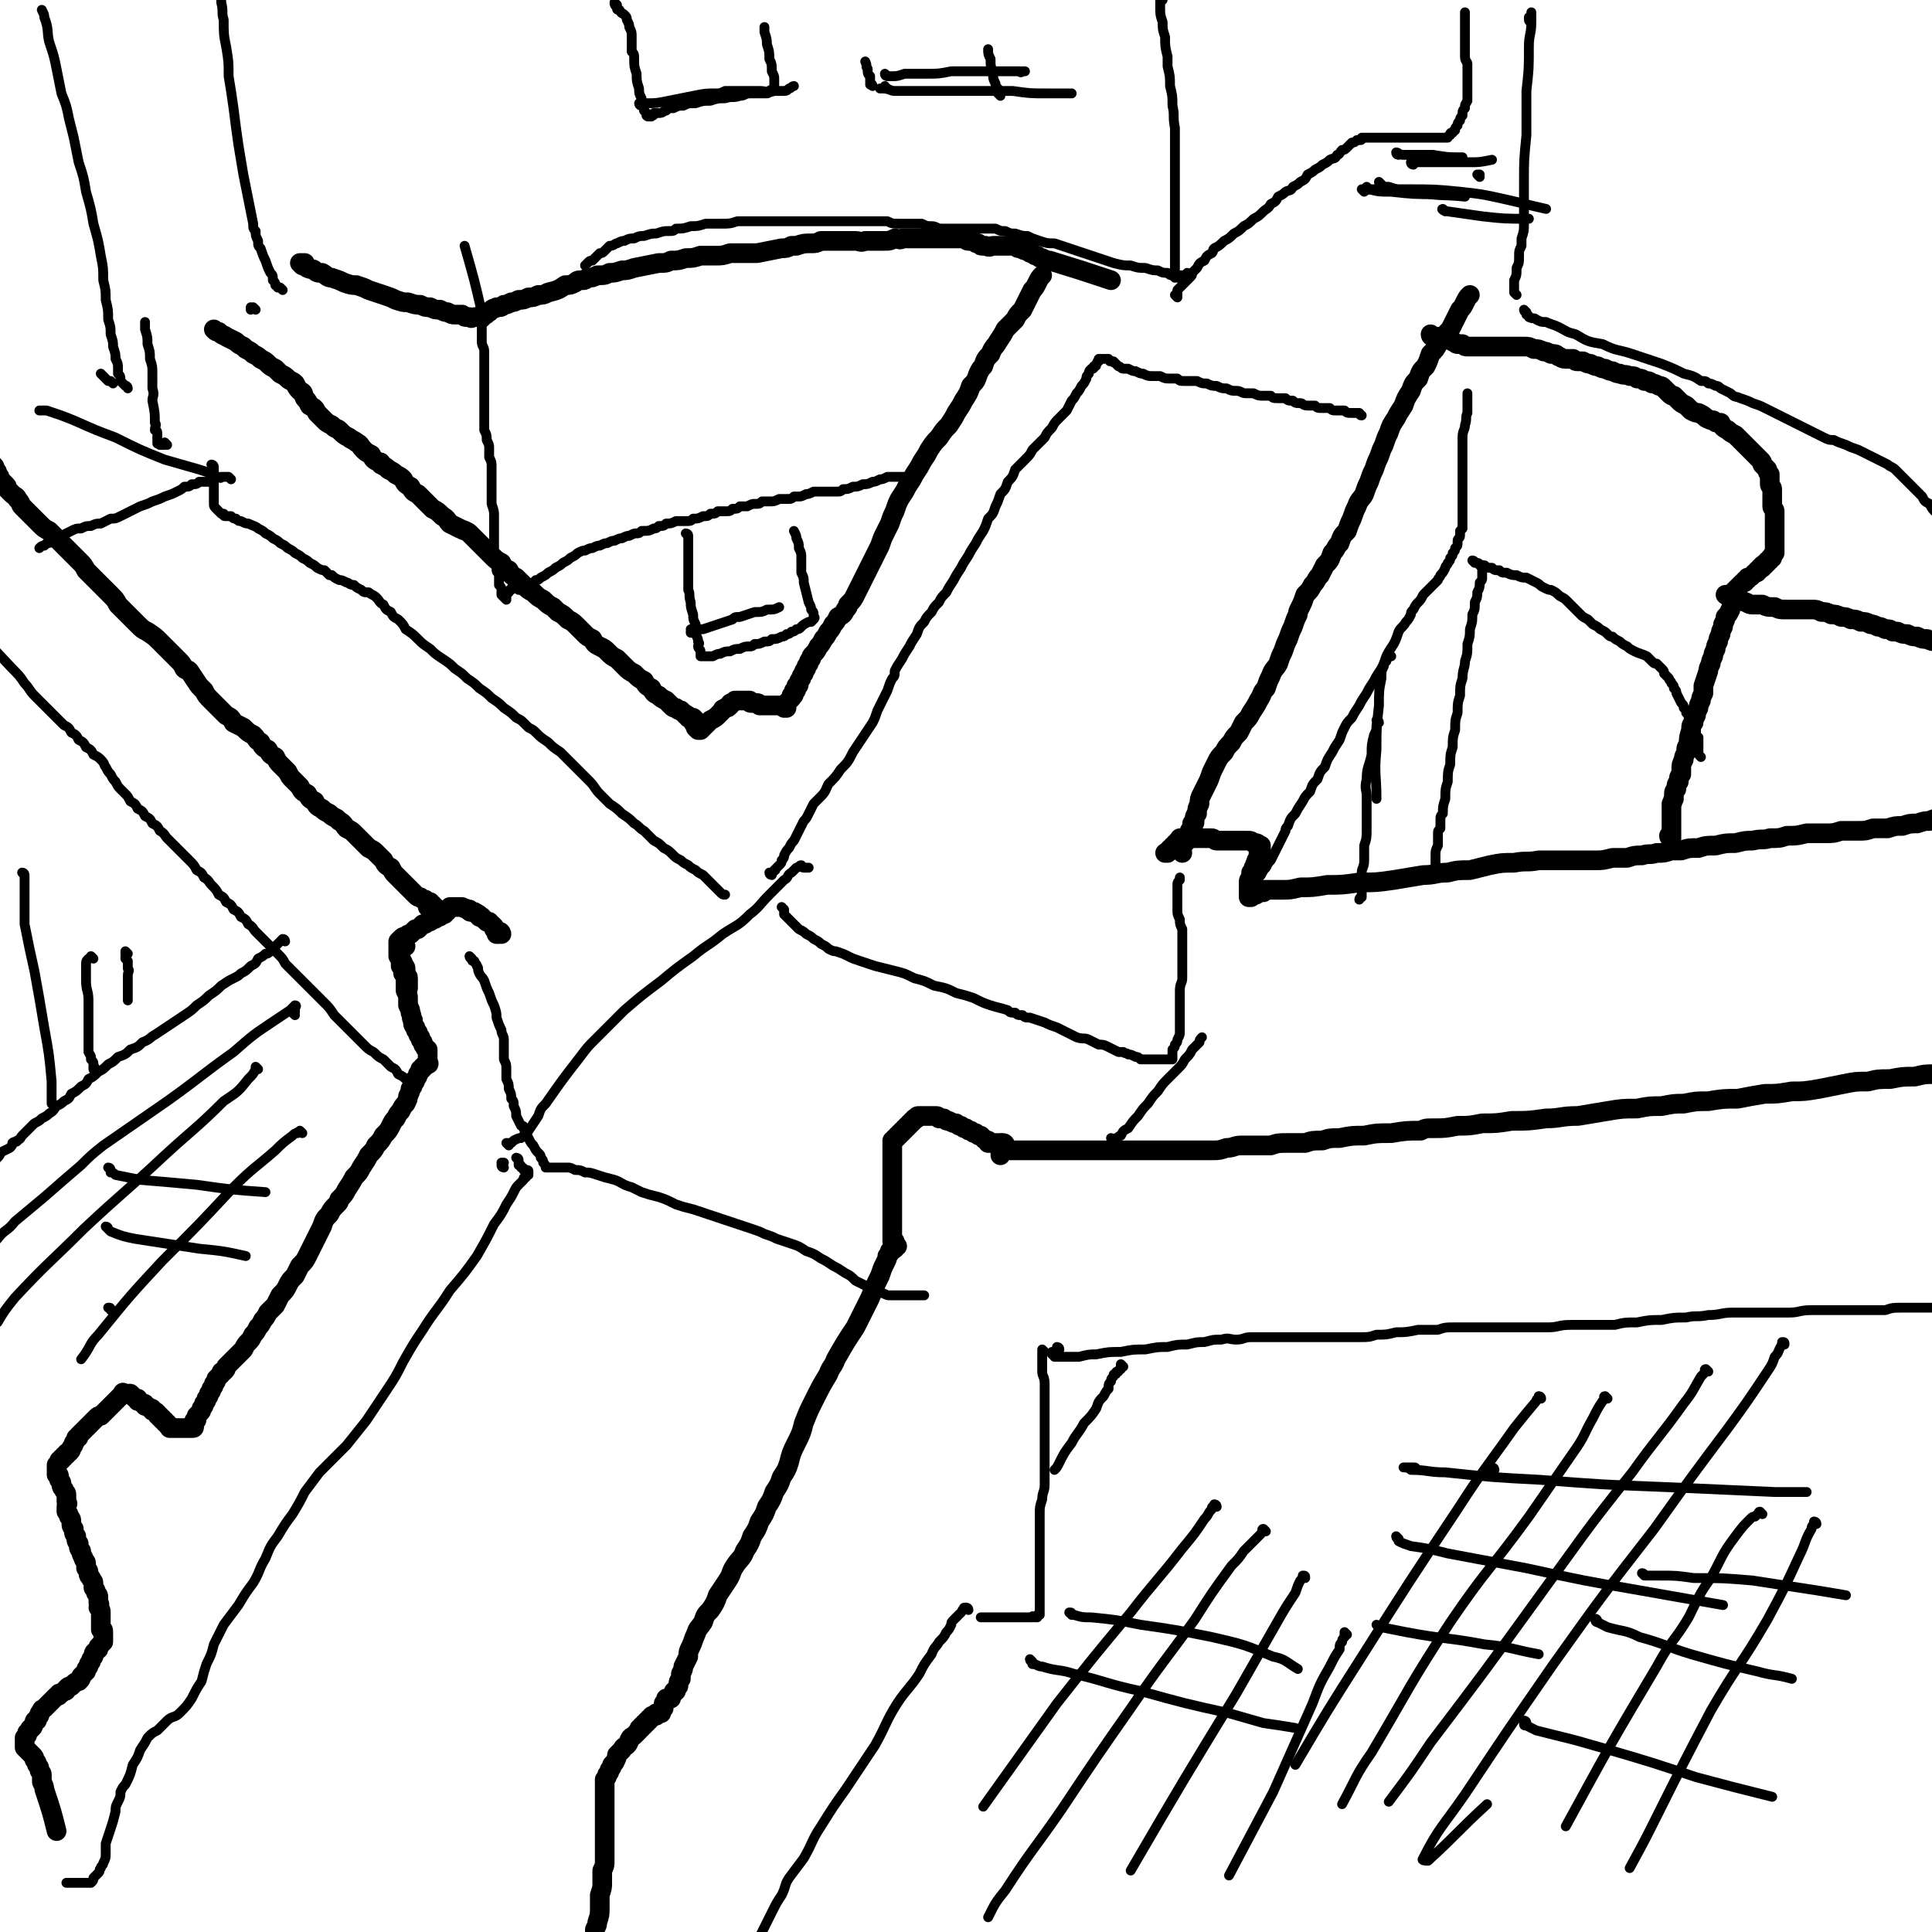 <svg viewBox='0 0 786 786' version='1.1' xmlns='http://www.w3.org/2000/svg' xmlns:xlink='http://www.w3.org/1999/xlink'><g fill='none' stroke='#000000' stroke-width='8' stroke-linecap='round' stroke-linejoin='round'><path d='M364,506c0,0 -1,0 -1,-1 0,0 1,0 1,0 0,0 -1,0 -1,0 0,0 0,0 0,0 0,-1 0,-1 0,-1 0,0 0,0 0,-1 0,0 0,0 0,-1 0,0 0,0 0,-1 0,0 0,0 0,-1 0,0 0,0 0,-1 0,0 0,0 0,-1 0,0 0,0 0,-1 0,-1 0,-1 0,-2 0,-1 0,-1 0,-2 0,-1 0,-1 0,-2 0,-1 0,-1 0,-2 0,-1 0,-1 0,-2 0,-1 0,-1 0,-2 0,-2 0,-2 0,-3 0,-1 0,-1 0,-1 0,-1 0,-1 0,-2 0,-1 0,-1 0,-2 0,-1 0,-1 0,-2 0,-1 0,-1 0,-2 0,-1 0,-1 0,-2 0,-1 0,-1 0,-1 0,-1 0,-1 0,-1 0,-1 0,-1 0,-1 0,-1 0,-1 0,-1 0,-1 0,-1 0,-1 0,-1 0,-1 0,-1 0,0 0,0 0,-1 1,0 1,0 1,-1 1,0 1,0 1,-1 1,0 1,0 1,-1 1,0 1,0 1,-1 1,0 1,0 1,-1 1,0 1,0 1,-1 1,0 1,0 1,-1 1,0 1,0 1,-1 1,0 1,0 1,-1 1,0 1,0 1,0 0,-1 0,-1 1,-1 0,0 0,0 1,0 0,0 0,0 1,0 0,0 0,0 1,0 0,0 0,0 1,0 0,0 0,0 0,0 1,0 1,0 1,0 1,0 1,0 1,0 1,0 1,0 1,0 1,0 1,1 1,1 1,0 1,0 2,0 1,1 1,1 2,1 2,1 2,1 3,1 1,1 1,1 2,1 1,1 1,1 2,1 1,1 1,1 2,1 1,1 1,1 2,1 1,1 1,1 2,1 1,1 1,1 1,1 1,1 1,1 2,1 0,0 0,1 0,1 1,0 1,0 1,0 1,0 1,0 1,0 1,0 1,0 1,0 1,0 1,0 1,0 0,0 0,0 0,0 0,0 1,0 1,0 0,0 0,0 0,0 0,0 0,0 0,1 0,0 0,0 0,0 0,1 0,1 0,1 0,1 0,1 0,1 0,1 0,1 0,1 0,0 0,0 0,1 '/><path d='M365,507c0,0 -1,-1 -1,-1 0,0 0,0 0,1 0,0 0,0 0,1 0,0 0,0 -1,0 0,1 0,1 -1,1 0,1 0,1 -1,2 0,1 0,1 -1,3 -1,2 -1,2 -2,5 -2,4 -2,4 -4,9 -3,6 -3,6 -6,12 -4,6 -4,6 -8,13 -1,3 -2,3 -3,6 -3,5 -3,5 -6,11 -2,4 -2,4 -4,9 -1,4 -1,4 -3,8 -2,4 -2,4 -3,8 -1,3 -1,3 -3,6 -1,3 -1,3 -3,6 -1,3 -1,3 -3,6 -1,3 -1,3 -3,6 -1,3 -1,3 -3,6 -1,3 -1,3 -3,6 -1,3 -2,3 -4,6 -2,3 -1,3 -3,6 -2,3 -2,3 -4,6 -1,3 -1,3 -3,6 -2,2 -2,2 -3,5 -2,3 -2,2 -3,5 -1,2 -1,3 -2,5 -1,2 -1,2 -1,4 -1,2 -1,2 -2,4 0,1 0,1 -1,3 0,1 0,1 0,2 -1,1 -1,1 -1,3 -1,1 -1,1 -1,2 -1,0 -1,0 -1,1 -1,1 -1,1 -1,2 -1,0 -1,0 -1,0 -1,0 -1,0 -1,0 0,0 0,1 0,1 0,0 0,0 -1,1 0,0 0,0 0,1 0,0 0,0 0,1 0,0 0,0 -1,1 0,0 0,0 0,0 0,0 0,0 0,1 0,0 0,0 0,0 0,0 0,0 -1,0 0,0 0,0 0,0 0,0 0,0 -1,0 0,0 0,0 0,1 -1,0 -1,0 -1,0 -1,0 -1,0 -1,1 -1,0 -1,0 -1,1 -1,0 -1,0 -1,1 -1,0 -1,0 -1,1 -1,0 -1,0 -1,1 -1,0 -1,0 -1,1 -1,1 -1,1 -2,2 -1,1 -1,0 -2,2 0,0 0,1 -1,2 -1,1 -1,0 -2,2 -1,1 -1,1 -2,2 0,1 0,1 -1,3 0,0 0,0 -1,1 0,1 0,1 -1,2 0,1 0,1 -1,2 0,1 0,1 -1,2 0,0 0,0 0,1 0,1 0,1 0,1 0,1 0,1 0,1 0,1 0,1 0,1 0,1 0,1 0,1 0,1 0,1 0,1 0,0 0,0 0,1 0,0 0,0 0,1 0,0 0,0 0,1 0,0 0,0 0,1 0,0 0,0 0,1 0,1 0,1 0,2 0,1 0,1 0,2 0,1 0,1 0,2 0,2 0,2 0,3 0,2 0,2 0,3 0,2 0,2 0,3 0,1 0,1 0,3 0,0 0,0 0,1 0,2 0,2 0,3 0,2 0,2 -1,4 0,2 0,2 0,5 0,2 0,2 -1,5 0,2 0,2 0,5 0,3 0,3 -1,6 0,1 0,1 -1,3 0,2 0,2 0,4 0,0 0,0 -1,1 '/><path d='M409,466c0,0 0,-1 -1,-1 0,0 0,0 0,1 0,0 0,0 0,0 0,0 0,0 0,1 0,0 0,0 0,0 0,0 0,1 0,1 1,0 1,0 1,0 1,0 1,0 2,0 1,0 1,0 2,0 2,0 2,0 3,0 2,0 2,0 4,0 2,0 2,0 4,0 3,0 3,0 5,0 3,0 3,0 5,0 2,0 2,0 3,0 2,0 2,0 3,0 2,0 2,0 3,0 3,0 3,0 6,0 3,0 3,0 6,0 3,0 3,0 6,0 3,0 3,0 6,0 2,0 2,0 5,0 2,0 2,0 5,0 2,0 2,0 5,0 3,0 3,0 5,0 3,0 3,0 6,0 3,0 3,0 6,-1 3,0 3,-1 6,-1 3,0 3,0 6,0 3,0 3,0 6,0 3,-1 3,-1 7,-1 3,0 3,0 7,0 3,-1 3,-1 7,-1 3,-1 3,-1 7,-1 5,-1 5,-1 10,-1 5,-1 5,-1 11,-1 6,-1 6,-1 12,-1 2,-1 2,-1 5,-1 5,0 5,0 10,-1 5,0 5,0 10,-1 6,0 6,0 12,-1 7,0 7,0 14,-1 6,0 6,-1 13,-1 6,-1 6,-1 12,-2 6,-1 6,-1 12,-1 5,-1 5,-1 10,-1 5,-1 5,-1 9,-1 5,-1 5,-1 10,-1 6,-1 6,-1 12,-1 5,-1 5,-1 11,-2 5,0 5,0 11,-1 5,0 5,0 11,-1 5,-1 5,-1 10,-2 5,-1 5,-1 10,-1 4,-1 4,-1 9,-1 5,-1 5,-1 10,-1 4,-1 4,-1 8,-1 4,-1 4,0 7,0 2,0 2,0 3,0 2,0 2,0 4,0 1,0 1,0 3,0 1,0 1,0 2,0 0,0 0,0 1,0 0,0 -1,0 -1,0 '/><path d='M511,364c0,0 -1,-1 -1,-1 0,0 0,0 0,1 0,0 -1,0 -1,0 0,0 0,0 0,0 0,1 0,1 0,1 0,0 0,0 0,0 -1,0 -1,0 -1,0 0,0 0,0 0,-1 0,0 0,0 0,-1 0,0 0,0 0,-1 0,0 0,0 0,-1 0,-1 0,-1 0,-2 0,-1 0,-1 1,-2 0,-1 0,-1 0,-2 1,-1 1,-1 1,-2 1,-1 0,-1 1,-2 0,-1 0,-1 1,-2 0,-1 0,-1 0,-2 1,-1 1,0 1,-1 0,-1 0,-1 0,-1 0,-1 0,-1 0,-1 0,0 0,0 -1,0 0,0 0,-1 -1,-1 0,0 0,0 -1,0 -1,-1 -1,-1 -3,-1 -1,0 -1,0 -3,0 -1,0 -1,0 -3,0 -1,0 -1,0 -3,0 -1,0 -1,0 -3,0 -1,0 -1,-1 -2,-1 -1,0 -1,0 -2,0 -1,0 -1,0 -2,0 -1,0 -1,0 -2,0 0,0 0,0 -1,0 -1,0 -1,0 -2,0 0,0 0,0 -1,0 0,0 0,0 0,0 0,0 0,0 -1,0 0,0 0,0 0,0 0,0 0,0 -1,0 0,0 0,0 0,0 0,0 -1,0 -1,0 0,0 0,1 0,1 -1,0 -1,0 -1,1 -1,0 -1,0 -1,1 -1,0 -1,0 -1,1 -1,0 -1,0 -1,1 -1,0 -1,0 -1,1 0,0 0,0 -1,0 '/><path d='M514,363c0,0 -1,-1 -1,-1 0,0 0,0 0,0 0,0 -1,0 -1,0 0,0 1,0 1,0 0,0 0,0 1,0 1,0 1,0 2,0 3,0 3,0 5,0 4,0 4,0 8,-1 5,0 5,0 11,-1 6,0 6,0 13,-1 7,0 7,0 14,-1 6,-1 6,-1 12,-2 5,0 5,-1 10,-1 4,-1 4,-1 9,-1 4,-1 4,-1 8,-2 5,-1 5,-1 10,-1 5,-1 5,0 10,-1 4,0 4,0 8,0 4,0 4,0 8,0 4,0 4,0 7,0 3,0 3,0 7,-1 3,0 3,0 6,0 3,-1 3,-1 6,-1 3,-1 3,0 6,-1 3,0 3,0 6,-1 2,0 2,0 4,0 3,-1 3,-1 7,-1 3,-1 3,-1 7,-1 4,-1 4,-1 8,-1 4,-1 4,-1 7,-1 4,-1 4,0 7,-1 4,0 4,0 7,-1 4,0 4,0 8,-1 3,0 3,0 7,0 4,0 4,0 7,-1 4,0 4,0 7,0 3,0 3,0 6,-1 3,0 3,0 6,0 3,-1 3,-1 6,-1 3,-1 3,-1 6,-1 3,-1 3,-1 5,-1 2,-1 2,-1 4,-1 2,0 2,0 4,0 2,0 2,0 4,0 2,0 2,0 4,0 2,0 2,0 4,0 1,0 1,-1 2,-1 2,0 2,0 3,0 1,0 1,-1 1,-1 1,-1 1,-1 2,-1 0,-1 0,-1 1,-1 1,-1 1,-1 3,-1 '/><path d='M284,297c0,0 -1,-1 -1,-1 0,0 1,0 1,0 0,0 0,1 0,1 0,0 0,0 0,0 1,0 1,0 1,0 1,-1 1,-1 1,-1 1,-1 1,-1 1,-1 1,-1 1,-1 2,-2 2,-1 2,-1 3,-2 1,-1 1,-1 2,-2 0,-1 0,0 1,-1 1,0 1,0 2,-1 0,-1 0,-1 1,-1 1,-1 1,-1 1,-1 1,0 1,0 1,0 1,0 1,0 1,0 0,0 0,0 0,0 1,0 1,0 1,0 1,0 1,0 1,0 0,0 0,0 1,0 0,0 0,0 1,0 0,1 0,1 1,1 0,0 0,0 1,0 0,0 0,0 1,0 1,0 1,1 1,1 1,0 1,0 2,0 1,0 1,0 2,0 1,0 1,0 1,0 1,0 1,0 2,0 0,0 0,0 1,0 0,0 0,0 1,0 0,0 0,0 0,0 1,0 1,0 1,0 0,0 0,1 0,1 0,0 1,0 1,0 0,0 0,0 0,0 0,0 0,0 0,0 0,0 0,0 0,0 0,-1 0,-1 0,-2 0,0 0,0 1,-1 0,0 0,0 1,-1 0,0 0,0 0,-1 1,0 1,0 1,-1 0,0 0,0 0,-1 1,0 1,0 1,-1 0,0 0,0 0,-1 1,0 1,0 1,-1 0,-1 0,-1 1,-2 0,-1 0,-1 1,-2 0,-1 0,-1 1,-2 0,-1 0,-1 1,-2 0,-1 0,-1 1,-2 0,-1 0,-1 1,-2 1,-1 1,-1 2,-3 1,-1 1,-1 2,-3 1,-1 1,-1 2,-3 1,-1 1,-1 2,-3 1,-1 1,-1 2,-3 2,-1 2,-1 3,-3 1,-1 1,-1 1,-2 2,-2 2,-2 3,-4 1,-2 1,-2 2,-4 1,-2 1,-2 2,-4 1,-2 1,-2 2,-4 1,-2 1,-2 2,-4 1,-2 1,-2 2,-4 1,-3 1,-3 2,-5 1,-2 1,-2 2,-4 1,-3 1,-3 2,-5 1,-3 1,-3 2,-5 2,-3 2,-3 3,-5 2,-3 2,-3 3,-5 2,-3 2,-3 3,-5 2,-3 2,-3 3,-5 2,-3 2,-3 4,-5 2,-3 2,-3 4,-5 2,-3 2,-3 3,-5 2,-3 2,-3 3,-5 2,-3 2,-3 3,-6 2,-2 2,-2 3,-5 1,-2 1,-2 2,-3 1,-3 1,-3 3,-5 1,-3 2,-3 3,-5 2,-3 2,-3 3,-5 2,-2 2,-2 4,-4 1,-2 1,-2 3,-4 1,-2 1,-2 2,-4 1,-2 1,-2 2,-4 1,-1 1,-1 2,-3 1,-2 1,-2 2,-3 '/><path d='M204,380c0,0 0,-1 -1,-1 0,0 0,1 0,1 0,0 0,0 0,0 0,0 -1,0 -1,0 0,-1 1,-1 0,-1 0,-1 0,-1 -1,-1 0,-1 0,-1 0,-1 -1,-1 -1,-1 -1,-1 -1,-1 -1,0 -1,-1 -1,0 -1,0 -1,0 -1,-1 -1,-1 -1,-1 -1,-1 -1,0 -1,-1 0,0 0,0 -1,0 0,-1 0,-1 -1,-1 0,-1 0,0 -1,-1 -1,0 -1,0 -1,0 -1,0 -1,0 -1,-1 -1,0 -1,0 -1,0 -1,-1 -1,0 -2,-1 0,0 0,0 -1,0 0,0 0,0 -1,0 0,0 0,0 -1,0 0,0 0,0 0,0 0,0 0,0 -1,0 0,0 0,0 -1,0 0,1 0,1 -1,1 0,1 0,1 -1,1 0,1 0,1 -1,1 -1,1 -1,1 -2,1 -1,1 -1,1 -2,1 -1,1 -1,1 -2,1 -1,1 -1,1 -2,1 -1,1 -1,1 -2,2 -1,0 -1,0 -1,0 -1,1 -1,1 -1,1 -1,1 -1,1 -1,1 -1,0 -1,0 -2,1 -1,0 -1,0 -2,1 0,0 0,0 -1,1 0,0 0,0 0,0 0,0 0,1 0,1 0,0 0,0 0,0 0,1 0,1 0,1 0,0 0,0 0,0 0,1 0,1 0,1 0,0 0,0 0,1 0,0 0,0 0,1 0,0 0,0 0,1 0,0 0,0 1,1 0,0 0,0 0,1 1,0 1,1 1,1 0,1 1,1 1,2 0,1 0,1 0,2 0,0 0,0 0,1 1,1 1,0 1,1 0,1 0,1 0,2 0,1 0,1 0,2 '/><path d='M175,370c0,0 -1,-1 -1,-1 1,0 1,1 2,1 0,0 0,0 1,0 0,0 0,0 0,0 1,0 1,0 1,0 0,0 -1,0 -1,-1 -1,0 -1,0 -1,-1 -1,0 -1,0 -1,-1 -1,0 -1,0 -2,-1 -1,0 -1,0 -2,-1 -1,0 -1,0 -2,-1 -1,-1 -1,-1 -2,-2 -1,-1 -1,-1 -2,-2 -1,-1 -1,-1 -2,-2 -1,-1 -1,-1 -2,-2 -1,-1 -1,-1 -2,-3 -2,-1 -2,-1 -3,-3 -1,-1 -1,-1 -3,-3 -1,-1 -1,-1 -3,-2 -1,-1 -1,-1 -3,-3 -1,-1 -1,-1 -3,-3 -1,-1 -1,-1 -3,-2 -1,-1 -1,-2 -3,-3 0,0 0,0 -1,-1 -2,-1 -2,-1 -3,-2 -2,-1 -2,-1 -3,-2 -2,-1 -2,-1 -3,-3 -2,-1 -2,-1 -3,-3 -2,-1 -2,-1 -3,-3 -1,-1 -1,-1 -3,-3 -1,-1 -1,-1 -2,-3 -1,-1 -1,-1 -3,-3 -1,-1 -1,-1 -2,-3 -2,-1 -2,-1 -3,-3 -2,-1 -2,-1 -3,-3 -2,-1 -1,-1 -3,-3 -2,-1 -2,-1 -4,-3 -2,-1 -2,-1 -4,-2 -1,-2 -1,-2 -3,-3 -2,-2 -2,-2 -3,-3 -2,-2 -2,-2 -3,-3 -2,-2 -2,-2 -3,-4 -1,-1 -1,-1 -2,-2 -2,-3 -2,-3 -4,-6 -1,-1 -1,0 -2,-1 -1,-2 -1,-2 -3,-4 -1,-1 -1,-1 -3,-3 -2,-2 -2,-2 -4,-4 -2,-2 -2,-2 -5,-4 -2,-1 -2,-1 -4,-3 -2,-2 -2,-2 -4,-4 -2,-2 -2,-2 -4,-4 -1,-2 -1,-2 -3,-4 -2,-2 -2,-2 -4,-4 -1,-1 -1,-1 -3,-3 -1,-1 -1,-1 -3,-3 -1,-2 -1,-2 -3,-4 -1,-1 -1,-1 -3,-3 -1,-1 -1,-1 -3,-3 -1,-1 -1,-1 -3,-3 -1,-1 -1,-1 -3,-3 -2,-1 -2,-1 -4,-3 -1,-1 -1,-1 -3,-3 -1,-1 -1,-1 -3,-3 0,0 0,0 -1,-1 -1,-1 0,-1 -2,-3 0,-1 -1,-1 -2,-2 -1,-1 -1,-1 -2,-2 0,-1 0,-1 -1,-2 -1,-1 -1,-1 -2,-2 0,-1 0,-1 -1,-2 0,-1 0,-1 -1,-2 0,-1 0,-1 -1,-2 -1,-1 -1,-1 -2,-2 -1,0 -1,0 -2,-1 0,-1 0,-1 -1,-2 -1,-1 -1,-1 -2,-2 '/><path d='M283,293c0,0 -1,-1 -1,-1 0,0 0,1 0,1 0,0 0,0 0,0 0,1 0,1 0,1 0,0 0,0 0,-1 0,0 0,0 0,0 0,0 0,0 -1,-1 0,0 0,0 -1,0 0,-1 0,-1 -1,-1 0,-1 0,0 -1,-1 0,0 0,0 -1,-1 -1,0 -1,0 -2,-1 -1,0 -1,0 -2,-1 -1,-1 -1,-1 -2,-2 -2,-1 -2,-1 -3,-2 -2,-1 -2,-1 -3,-3 -2,-1 -2,-1 -3,-3 -2,-1 -2,-1 -4,-3 -2,-1 -2,-1 -4,-3 -1,-1 -1,-1 -3,-3 -2,-1 -2,-1 -4,-3 -1,-1 -1,-1 -3,-2 -2,-1 -2,-1 -3,-3 -2,-1 -2,-1 -3,-2 -2,-2 -2,-2 -3,-3 -2,-2 -2,-2 -4,-3 -2,-2 -2,-2 -4,-3 -1,-1 -1,-1 -2,-2 -2,-1 -2,-1 -4,-3 -2,-1 -2,-1 -4,-3 -2,-1 -2,-1 -4,-3 -1,-1 -1,-1 -3,-3 -2,-1 -2,-1 -3,-3 -2,-1 -2,-1 -3,-3 -2,-1 -2,-1 -4,-3 -1,-1 -1,-1 -3,-3 -1,-1 -1,-1 -3,-3 -1,-1 -1,-1 -3,-3 -1,-1 -2,-1 -4,-2 -2,-1 -2,-1 -4,-2 -1,-1 -1,-2 -3,-3 -2,-2 -2,-2 -4,-3 -2,-2 -2,-2 -3,-3 -2,-2 -2,-2 -3,-3 -2,-1 -2,-1 -3,-3 -2,-1 -2,-1 -3,-3 -1,-1 -1,-1 -3,-2 -1,-1 -1,-1 -3,-2 -1,-1 -1,-1 -3,-2 0,-1 0,-1 -1,-1 -2,-1 -2,-1 -3,-3 -2,-1 -2,-1 -3,-2 -2,-2 -1,-2 -3,-3 -1,-1 -2,-1 -3,-2 -2,-1 -2,-1 -4,-3 -1,-1 -1,0 -3,-2 -2,-1 -2,-1 -3,-2 -2,-2 -2,-2 -3,-3 -1,-2 -1,-2 -3,-3 -1,-2 -1,-2 -2,-3 -1,-2 0,-2 -2,-3 -1,-1 -1,-1 -2,-3 -1,-1 -2,-1 -3,-2 -1,-1 -1,-1 -3,-2 -1,-1 -1,-1 -2,-2 -2,-1 -2,-1 -3,-2 -1,-1 -1,-1 -3,-2 -1,-1 -1,-1 -3,-2 -1,-1 -1,-1 -3,-2 0,0 0,0 -1,-1 -2,-1 -2,-1 -3,-2 -2,-1 -2,-1 -4,-2 -1,-1 -1,0 -3,-2 -1,0 -1,0 -2,-1 '/><path d='M123,108c0,0 -1,-1 -1,-1 1,0 1,0 2,0 0,1 0,1 0,1 1,0 1,1 1,1 2,1 2,0 3,1 1,1 1,1 3,1 2,1 2,2 4,2 3,1 3,1 5,2 3,1 3,1 5,1 3,1 3,1 5,2 3,1 3,1 6,2 3,1 3,1 5,2 3,1 3,1 5,1 3,1 3,1 5,1 2,1 2,1 4,1 2,1 2,1 4,1 2,1 2,1 3,1 2,1 2,1 3,1 2,0 2,0 3,0 1,1 1,1 2,1 1,0 1,0 1,0 1,1 1,0 2,0 0,0 0,0 1,0 0,0 0,0 1,0 0,0 0,0 0,0 1,0 1,1 1,0 0,0 0,0 0,-1 1,0 1,0 1,0 1,0 1,0 1,-1 1,0 1,0 1,0 1,-1 1,-1 1,-1 1,-1 1,0 2,-1 2,0 2,0 3,-1 1,0 1,0 3,-1 1,0 1,0 3,-1 2,0 2,0 4,-1 2,0 2,0 4,-1 2,0 2,0 4,-1 4,-1 4,-1 7,-3 2,0 2,0 4,-1 1,-1 1,-1 3,-1 1,0 1,0 2,-1 2,0 2,0 4,-1 3,0 3,0 5,-1 2,0 2,0 5,-1 2,0 2,0 5,-1 5,-1 5,-1 10,-2 3,0 3,0 5,-1 3,0 3,0 6,-1 3,0 3,0 6,-1 3,0 3,0 6,0 3,0 3,0 6,-1 3,0 3,0 6,0 2,0 2,0 5,0 5,-1 5,-1 10,-2 2,0 2,0 4,-1 1,0 1,0 2,0 3,-1 3,-1 6,-1 2,0 2,0 4,-1 2,0 2,0 4,0 2,0 2,0 4,0 1,0 1,0 2,0 2,0 2,0 4,0 2,0 2,1 4,0 4,0 4,0 8,0 2,0 2,0 4,-1 2,0 2,1 3,0 2,0 2,0 4,0 1,0 1,0 3,0 1,0 1,0 3,0 1,0 1,0 3,0 1,0 1,0 3,0 1,0 1,0 2,0 2,0 2,0 5,0 1,0 1,0 2,0 1,0 1,1 2,1 1,0 1,0 2,0 1,1 1,1 2,1 1,1 1,1 2,1 1,0 1,0 1,0 2,1 2,0 3,0 1,0 1,0 3,0 1,0 1,0 3,0 1,0 1,0 3,0 1,1 1,1 2,1 2,1 2,1 3,1 1,1 1,1 2,1 1,1 1,1 2,1 1,1 1,1 2,1 2,1 2,1 3,1 13,4 13,4 25,8 '/><path d='M583,137c0,0 -1,0 -1,-1 0,0 0,1 1,1 0,0 0,0 1,0 0,1 0,0 1,0 0,0 0,0 1,0 0,0 0,0 0,0 1,0 1,0 1,0 1,1 1,1 2,1 1,0 1,0 2,1 1,0 1,1 2,1 1,0 1,0 2,0 1,1 1,1 2,1 1,0 1,0 3,0 1,0 1,0 3,0 1,0 1,0 3,0 1,0 1,0 3,0 1,0 1,0 3,0 2,0 2,0 4,0 2,0 2,0 4,0 2,0 2,0 4,1 2,0 2,0 4,1 1,0 1,0 3,1 2,0 2,0 3,1 1,0 1,1 3,1 1,0 1,0 2,0 0,0 0,0 1,0 1,1 1,1 2,1 1,0 1,0 2,0 2,1 2,1 3,1 2,1 2,1 3,1 2,1 2,1 3,1 2,1 2,1 3,1 2,1 2,1 3,1 2,1 2,0 4,1 2,0 2,0 3,1 2,0 2,0 3,1 2,0 2,0 3,1 1,0 1,0 3,1 1,0 1,0 2,1 1,1 1,1 2,2 1,1 1,1 2,1 1,1 1,1 2,2 1,1 1,1 3,2 1,1 1,1 2,2 2,1 2,1 3,1 2,1 2,1 3,2 2,1 2,1 3,1 1,1 1,1 2,1 0,0 0,0 1,0 1,2 1,2 3,3 1,1 1,1 3,2 1,1 1,1 2,2 1,1 1,1 2,2 1,1 1,1 2,2 1,1 1,1 2,2 1,1 1,1 2,2 1,1 1,1 1,2 1,1 1,1 2,2 0,1 0,1 1,2 0,1 0,1 0,2 0,1 0,1 0,2 0,1 1,1 1,2 0,1 0,1 0,2 0,1 0,1 0,2 0,1 0,1 0,1 0,1 0,1 0,2 0,1 1,1 1,2 0,0 0,0 0,1 0,1 0,1 0,1 0,1 0,1 0,2 0,1 0,1 0,1 0,1 0,1 0,2 0,0 0,0 0,1 0,1 0,1 0,1 0,1 0,1 0,1 0,1 0,1 0,1 0,1 0,1 0,1 0,1 0,1 0,1 0,1 0,1 0,1 0,1 0,1 0,1 0,1 0,1 0,1 0,1 0,1 0,1 0,0 0,0 -1,1 0,0 0,0 0,1 -1,0 -1,0 -1,1 -1,0 -1,0 -1,1 -1,0 -1,0 -1,1 -1,0 -1,0 -1,0 0,1 0,1 0,1 -1,0 -1,0 -1,0 0,1 0,1 -1,1 0,1 0,1 -1,1 -1,1 -1,1 -1,1 -1,1 -1,1 -2,1 0,1 0,1 -1,1 0,1 0,1 -1,1 -1,1 -1,1 -1,1 -1,1 -1,1 -1,1 -1,1 -1,1 -1,1 -1,1 -1,1 -1,1 -1,1 -1,1 -1,1 -1,0 -1,0 -1,0 -1,0 -1,0 -1,0 0,0 0,0 1,0 0,1 0,1 1,1 0,0 0,0 1,0 1,1 1,1 2,1 1,0 1,0 3,1 1,0 1,1 3,1 2,0 2,0 4,0 2,1 2,1 5,1 2,1 2,1 5,1 2,0 2,0 5,0 2,0 2,0 5,0 2,0 2,0 4,1 2,0 2,0 4,1 2,0 2,0 4,1 2,0 2,0 4,1 2,0 2,0 4,1 2,0 2,0 4,1 1,0 1,0 3,1 1,0 1,0 3,1 2,0 2,0 3,1 1,0 1,0 2,0 2,1 2,1 4,1 2,1 2,1 4,1 2,1 2,1 4,1 2,1 2,1 4,1 '/><path d='M680,341c0,0 -1,0 -1,-1 0,0 1,0 1,0 0,0 0,0 0,-1 0,0 0,0 0,-1 0,0 0,0 0,-1 0,0 0,0 0,-1 0,0 0,0 0,-1 0,0 0,0 0,-1 0,0 0,0 0,-1 0,0 0,0 0,-1 0,0 0,0 0,-1 0,0 0,0 0,-1 0,0 0,0 0,-1 0,0 0,0 0,-1 0,0 0,0 0,-1 1,-1 0,-1 1,-2 0,-1 0,-1 0,-2 0,-1 0,-1 1,-2 0,-2 0,-2 1,-3 0,-2 0,-2 1,-3 0,-1 0,-1 0,-2 0,-2 0,-2 1,-4 0,-1 0,-1 1,-3 0,-2 0,-2 1,-3 0,-3 0,-3 1,-6 0,-2 0,-2 1,-3 0,-1 0,-1 1,-3 0,-1 0,-1 1,-3 0,-1 0,-1 1,-3 0,-1 0,-1 1,-3 0,-1 0,-1 0,-3 1,-3 1,-3 2,-6 0,-1 0,-1 1,-3 0,-1 0,-1 1,-3 0,-1 0,-1 1,-3 0,-1 0,-1 1,-3 0,-1 0,-1 1,-3 0,-1 0,-1 1,-3 0,0 0,0 0,-1 1,-2 1,-2 1,-3 1,-1 1,-1 2,-3 '/><path d='M481,347c0,0 -1,-1 -1,-1 0,0 1,0 1,-1 0,0 0,0 0,0 0,-1 0,-1 0,-1 1,-1 1,-1 1,-1 1,-1 1,-1 1,-2 1,-1 1,-1 1,-3 1,-1 1,-1 1,-3 1,0 1,0 1,-1 0,-2 0,-2 1,-3 0,-2 0,-2 1,-4 0,-2 0,-2 1,-4 1,-2 1,-2 2,-4 1,-2 1,-2 2,-5 1,-2 1,-2 2,-4 1,-2 1,-2 3,-4 1,-2 1,-2 3,-4 1,-2 1,-2 3,-4 1,-2 1,-2 2,-4 2,-2 2,-2 3,-4 2,-3 2,-3 3,-5 2,-3 1,-3 3,-5 1,-3 1,-3 2,-5 1,-3 2,-3 3,-5 1,-3 1,-3 2,-5 1,-3 1,-3 2,-5 1,-3 1,-3 2,-5 1,-3 1,-3 2,-5 0,-1 0,-1 1,-3 1,-2 1,-2 2,-5 2,-2 2,-2 3,-4 2,-2 1,-2 3,-4 1,-2 1,-2 2,-4 2,-2 2,-2 3,-5 2,-2 1,-2 3,-4 1,-3 1,-3 3,-5 1,-3 1,-3 2,-5 1,-3 1,-3 2,-5 1,-3 2,-3 3,-5 1,-3 1,-3 2,-5 1,-3 1,-3 2,-5 1,-3 1,-3 2,-5 1,-3 1,-3 2,-5 1,-3 1,-3 2,-5 1,-3 1,-3 3,-6 1,-2 1,-2 3,-5 1,-3 1,-3 3,-6 1,-3 1,-3 3,-5 1,-3 1,-3 3,-5 1,-2 1,-2 2,-5 2,-2 2,-2 3,-4 1,-1 1,-1 2,-2 1,-2 1,-2 3,-4 1,-2 1,-2 2,-4 1,-2 1,-2 2,-4 1,-1 1,-1 2,-3 1,-2 1,-2 2,-3 '/><path d='M165,385c0,0 -1,-1 -1,-1 0,0 0,1 0,1 0,0 -1,0 -1,0 0,1 0,1 0,1 0,1 0,1 0,1 0,1 0,1 0,2 0,1 0,1 0,2 0,1 0,1 0,2 1,1 1,1 1,3 1,1 1,1 1,3 0,1 0,1 0,3 0,0 0,1 0,1 1,2 1,2 1,3 0,2 0,2 0,3 1,2 1,2 1,3 1,2 0,2 1,3 0,2 0,2 1,3 0,1 0,1 1,2 0,1 0,1 1,2 0,1 0,1 1,2 0,1 0,1 1,2 0,1 0,0 1,1 0,1 0,1 0,1 0,0 0,0 0,1 0,0 0,0 0,0 0,0 0,0 0,1 0,0 0,0 0,1 0,0 0,0 0,0 0,0 0,0 0,1 0,0 0,0 0,0 0,0 1,1 0,1 0,0 0,0 -1,0 0,1 0,1 -1,1 0,1 0,1 -1,1 0,1 0,1 -1,2 0,1 0,1 -1,2 0,1 0,1 -1,2 0,1 0,1 -1,2 0,1 0,1 -1,3 0,1 0,1 -1,3 -1,1 -1,1 -2,3 -1,1 -1,1 -2,3 -1,1 -1,1 -2,3 -1,2 -1,2 -3,4 -1,2 -1,2 -3,4 -1,2 -1,2 -3,4 -1,2 -1,2 -3,5 -1,2 -1,2 -3,4 -1,2 -1,2 -3,5 -1,2 -1,2 -3,4 0,1 0,1 -1,2 -2,2 -2,2 -3,4 -2,2 -2,2 -3,5 -1,2 -1,2 -2,4 -1,2 -1,2 -2,4 -1,2 -1,2 -2,4 -1,2 -1,2 -3,4 -1,2 -1,2 -2,4 -2,2 -2,2 -3,4 -1,2 -1,2 -3,4 -1,2 -1,2 -2,4 -1,1 -1,1 -3,3 -1,2 -1,2 -2,3 -1,2 -1,2 -2,3 -1,2 -1,2 -2,3 -1,2 -1,2 -2,3 -1,1 -1,1 -2,3 -1,1 -1,1 -2,2 0,0 0,0 -1,1 -1,1 -1,1 -3,3 0,0 0,0 -1,1 0,1 0,1 -1,2 -1,0 -1,0 -1,1 -1,1 -1,1 -2,2 0,1 0,1 -1,2 0,1 0,1 -1,2 0,1 0,1 -1,2 0,1 0,1 -1,2 0,1 0,1 -1,2 0,1 0,1 -1,2 0,1 0,1 -1,2 0,0 0,0 -1,1 0,1 0,1 0,1 0,1 0,1 -1,1 0,1 0,1 0,1 0,1 0,1 0,1 0,1 0,1 -1,1 0,0 0,0 0,0 0,0 0,0 -1,0 0,0 0,0 -1,0 0,0 0,0 -1,0 0,0 0,0 -1,0 0,0 0,0 0,0 -1,0 -1,0 -1,0 0,0 0,0 -1,0 0,0 0,0 -1,0 0,0 0,0 -1,0 0,0 0,0 -1,0 0,-1 0,-1 0,-1 -1,0 -1,0 -1,-1 -1,0 -1,0 -1,-1 -1,0 -1,0 -1,-1 -1,0 -1,0 -1,-1 -1,0 -1,0 -1,-1 -1,-1 -1,-1 -2,-1 0,-1 0,-1 -1,-1 -1,-1 -1,-1 -2,-1 0,-1 0,-1 -1,-1 -1,-1 -1,-1 -2,-1 0,-1 0,-1 0,-1 -1,0 -1,0 -2,-1 0,0 0,0 -1,-1 0,0 0,0 -1,0 0,0 0,0 -1,0 0,0 0,0 0,0 0,0 0,0 -1,0 0,0 0,-1 0,0 0,0 0,0 -1,1 0,0 0,0 -1,1 0,0 0,0 -1,1 0,0 0,0 -1,1 0,0 0,0 -1,1 0,0 0,0 -1,1 0,0 0,0 -1,1 -1,1 -1,1 -2,2 -1,0 -1,0 -2,1 -1,1 -1,1 -2,2 -1,1 -1,1 -2,2 0,0 0,0 -1,1 -1,1 -1,1 -2,2 0,1 0,1 -1,1 0,1 0,1 -1,2 0,1 0,1 -1,2 0,1 0,1 -1,2 -1,0 -1,0 -1,1 -1,0 -1,0 -1,1 -1,0 -1,0 -1,1 -1,0 -1,0 -1,1 0,0 0,0 -1,1 0,0 0,0 0,1 0,0 0,0 0,1 0,0 0,0 0,1 0,0 0,0 0,1 1,0 1,0 1,1 0,0 0,0 0,1 1,1 1,1 1,2 0,1 0,1 1,2 0,1 1,1 1,2 0,1 0,1 0,2 0,0 0,0 0,1 1,1 0,1 0,2 0,1 0,1 0,2 1,1 1,1 1,2 1,1 1,1 1,2 0,2 0,2 1,3 0,2 0,2 1,3 0,2 0,2 1,3 0,2 0,2 1,3 0,1 0,1 1,3 0,1 1,1 1,2 0,1 0,1 0,2 1,1 1,1 1,2 0,1 0,1 1,2 0,1 1,1 1,2 0,1 0,1 0,2 1,1 1,1 1,2 1,1 1,1 1,2 0,1 0,1 0,2 1,1 0,1 0,2 1,1 1,1 1,2 0,1 0,1 0,2 0,1 0,1 0,1 0,1 0,1 0,2 0,1 0,1 0,2 1,0 1,0 1,1 0,0 0,0 0,1 0,0 0,0 0,0 0,0 0,0 0,1 0,0 0,0 0,1 0,0 0,0 0,1 0,0 0,0 -1,1 0,0 0,0 -1,1 0,0 0,0 0,1 0,0 -1,0 -1,1 -1,0 -1,1 -1,2 -1,1 -1,1 -1,2 -1,1 -1,1 -1,2 -1,1 -1,1 -1,2 0,0 0,0 -1,1 0,0 0,0 -1,1 0,1 0,1 -1,2 0,0 -1,0 -2,1 0,0 0,0 -1,1 -1,0 -1,0 -2,1 0,1 0,1 -1,1 -1,1 -1,1 -2,1 0,1 0,1 -1,1 -1,1 -1,1 -1,1 -1,1 -1,1 -1,1 -1,1 -1,1 -1,1 -1,1 -1,1 -1,1 -1,1 -1,1 -1,1 -1,1 -1,0 -1,1 -1,1 -1,1 -1,2 -1,1 -1,1 -1,2 -1,0 -1,0 -1,1 -1,1 0,1 -1,2 0,0 -1,0 -1,1 0,0 0,0 -1,1 0,0 0,0 0,1 0,0 0,0 -1,1 0,1 0,1 0,1 0,1 0,1 0,1 0,0 0,0 0,1 0,0 0,0 0,0 0,1 0,1 0,1 1,1 1,1 1,1 1,1 1,1 1,1 1,1 1,1 1,1 1,1 1,1 1,2 1,1 1,1 1,2 1,1 1,1 1,2 0,1 1,1 1,2 0,2 0,2 0,3 1,2 1,2 1,3 3,9 3,9 5,17 '/></g>
<g fill='none' stroke='#000000' stroke-width='4' stroke-linecap='round' stroke-linejoin='round'><path d='M394,655c0,-1 -1,-1 -1,-1 0,0 0,0 0,0 -1,0 -1,0 -1,1 -1,0 0,0 -1,1 0,0 0,0 -1,1 0,0 0,0 -1,1 0,0 0,0 -1,1 0,0 0,0 0,0 -1,1 -1,1 -1,2 -1,2 -1,2 -2,3 -1,2 -1,2 -3,4 -1,2 -2,2 -3,5 -3,4 -3,4 -5,8 -4,6 -5,6 -9,12 -5,8 -4,8 -9,17 -6,9 -6,9 -12,18 -5,7 -5,7 -10,15 -4,6 -3,6 -7,13 -3,4 -3,4 -6,8 -2,3 -1,3 -3,7 -2,3 -2,3 -4,7 -2,4 -2,4 -4,8 -1,2 -1,2 -3,4 -1,1 -1,0 -3,0 0,0 0,0 -1,0 0,0 0,0 -1,0 '/><path d='M457,556c0,0 -1,-1 -1,-1 0,0 0,1 0,2 0,0 -1,0 -1,1 -1,0 -1,0 -1,1 -1,0 -1,0 -1,1 -1,1 -1,1 -1,2 -1,1 -1,1 -1,3 -1,1 -1,1 -2,3 -2,2 -2,2 -3,5 -2,3 -2,3 -5,6 -2,4 -3,4 -5,8 -3,4 -3,4 -5,8 -1,2 -1,2 -2,3 '/><path d='M425,550c0,0 -1,-1 -1,-1 0,0 0,1 0,1 0,1 0,1 0,1 0,1 0,1 0,2 0,1 0,1 0,2 0,2 0,2 0,3 0,2 1,2 1,5 0,2 0,2 0,5 0,1 0,1 0,3 0,3 0,3 0,7 0,3 0,3 0,7 0,3 0,3 0,7 0,3 0,3 0,6 0,3 0,3 0,6 0,3 -1,3 -1,6 -1,3 -1,3 -1,6 0,2 0,2 0,5 0,2 0,2 0,4 0,2 0,2 0,4 0,2 0,2 0,4 0,2 0,2 0,4 0,1 0,1 0,3 0,2 0,2 0,3 0,2 0,2 0,3 0,1 0,1 0,2 0,1 0,1 0,2 0,1 0,1 0,2 0,1 0,1 0,2 0,0 0,0 0,1 0,0 0,0 0,1 0,0 0,0 0,0 0,0 0,0 0,1 0,0 0,0 0,0 0,0 -1,0 -1,0 0,0 0,0 0,1 -1,0 -1,0 -1,0 -1,0 -1,-1 -1,0 -1,0 -1,0 -1,0 -1,0 -1,0 -2,0 -1,0 -1,0 -2,0 -1,0 -1,0 -3,0 -1,0 -1,0 -3,0 -1,0 -1,0 -3,0 0,0 0,0 -1,0 -2,0 -2,0 -3,0 -1,0 -1,0 -2,0 -1,0 -1,0 -1,0 '/><path d='M431,549c0,-1 -1,-1 -1,-1 0,0 0,0 0,1 0,0 0,0 0,1 0,0 0,0 -1,0 0,0 0,0 0,0 0,0 0,0 -1,0 0,0 0,0 0,0 0,0 0,0 0,1 0,0 0,0 0,0 1,0 1,1 1,1 1,0 1,0 2,0 1,0 1,0 3,0 2,0 2,0 5,0 4,-1 4,-1 7,-1 5,-1 5,-1 10,-1 5,-1 5,-1 10,-1 5,-1 5,-1 9,-1 4,-1 4,-1 8,-1 4,-1 4,-1 7,-1 4,-1 3,-1 7,-1 3,-1 3,0 6,0 3,0 3,-1 6,-1 3,0 3,0 6,0 3,0 3,0 6,0 3,0 3,0 6,0 3,0 3,0 6,0 1,0 1,0 3,0 2,0 2,0 5,0 3,0 3,0 6,0 3,0 3,0 6,0 4,0 4,0 7,-1 4,0 4,0 8,-1 4,0 4,0 9,-1 4,0 4,0 8,0 3,-1 3,-1 7,-1 4,0 4,0 8,0 4,0 4,0 9,0 6,0 6,0 11,0 5,0 5,0 10,0 4,0 4,-1 9,-1 4,0 4,0 9,0 4,0 4,0 9,0 4,-1 4,-1 9,-1 5,-1 5,-1 10,-1 5,-1 5,-1 10,-1 4,-1 4,0 9,-1 5,0 5,-1 10,-1 3,0 3,0 5,0 5,0 5,0 9,0 4,0 4,0 9,0 4,0 4,-1 9,-1 4,0 4,0 8,0 4,0 4,0 8,0 3,0 3,0 7,0 3,0 3,0 7,0 3,-1 3,-1 7,-1 3,0 3,0 7,0 3,0 3,0 6,0 3,0 3,0 6,0 3,0 3,0 5,0 3,0 3,0 5,0 2,0 2,0 4,0 2,0 2,0 4,0 '/><path d='M510,364c0,0 -1,-1 -1,-1 0,0 0,0 0,0 0,0 0,0 0,0 0,-1 0,-1 0,-1 1,-1 1,-1 1,-1 1,-1 1,-1 1,-2 1,-2 1,-2 2,-3 1,-2 1,-2 2,-3 1,-2 1,-2 2,-3 1,-2 1,-2 2,-4 1,-2 1,-2 2,-4 1,-2 1,-2 2,-4 0,-1 0,-1 1,-2 1,-3 1,-3 3,-5 1,-2 1,-2 3,-5 1,-2 1,-2 3,-4 1,-3 1,-3 3,-5 1,-3 1,-3 3,-5 1,-3 1,-3 3,-6 1,-2 1,-2 3,-5 1,-3 1,-3 2,-5 1,-2 1,-2 3,-4 1,-2 1,-2 3,-5 1,-2 1,-2 3,-5 1,-2 1,-2 3,-5 1,-2 1,-2 3,-5 1,-2 1,-2 2,-5 1,-2 1,-2 3,-5 1,-2 1,-2 2,-5 1,-2 2,-2 3,-4 1,-1 1,-1 2,-3 0,-1 0,-1 1,-2 1,-2 1,-2 2,-3 1,-1 1,-1 2,-3 1,-1 1,-1 2,-2 1,-1 1,-1 2,-2 1,-1 1,-1 2,-2 0,-1 1,-1 1,-2 1,-1 1,-1 2,-3 0,-1 1,-1 1,-2 1,-1 1,-1 1,-2 1,-1 1,-1 1,-2 1,-1 1,-1 1,-2 1,-1 1,-1 1,-2 0,0 0,0 0,-1 0,-1 1,-1 1,-2 0,0 0,0 0,-1 0,0 0,0 0,-1 0,0 0,0 1,-1 0,0 0,0 0,0 0,-1 0,-1 0,-1 0,0 0,0 0,-1 0,0 0,0 0,0 0,-1 0,-1 0,-1 0,-1 0,-1 0,-1 0,-1 0,-1 0,-1 0,-1 0,-1 0,-1 0,-1 0,-1 0,-1 0,-1 0,-1 0,-2 0,-1 0,-1 0,-2 0,-2 0,-2 0,-3 0,-2 0,-2 0,-4 0,-2 0,-2 0,-4 0,-3 0,-3 0,-5 0,-3 0,-3 0,-5 0,-3 0,-3 0,-5 0,-3 1,-3 1,-5 1,-3 0,-3 1,-5 0,-2 0,-2 0,-4 0,-2 0,-2 0,-4 '/><path d='M604,231c0,0 0,0 -1,-1 0,0 0,1 0,1 0,0 0,0 0,0 0,0 0,0 0,0 0,1 0,1 0,1 0,1 0,1 0,1 0,1 0,1 0,2 0,1 0,1 -1,2 0,2 0,2 -1,4 0,2 0,2 -1,4 0,3 0,3 -1,5 0,3 0,3 -1,6 0,3 0,3 -1,6 0,4 0,4 -1,7 0,3 -1,3 -1,7 -1,3 -1,3 -1,7 -1,3 -1,3 -1,7 -1,3 -1,3 -1,7 -1,3 -1,3 -1,7 -1,3 -1,3 -1,7 -1,3 -1,3 -1,7 -1,3 -1,3 -1,7 -1,3 -1,3 -1,6 -1,1 -1,1 -1,3 0,1 0,1 0,3 -1,1 -1,1 -1,2 0,3 0,3 0,5 -1,2 -1,2 -1,4 0,2 0,2 0,3 0,1 0,1 0,2 0,1 -1,1 -1,2 '/><path d='M561,294c0,0 -1,-1 -1,-1 0,0 1,0 1,1 0,0 -1,0 -1,1 0,2 0,2 -1,4 -1,4 -1,4 -1,8 -1,5 -2,5 -2,10 -1,4 0,4 0,7 0,3 0,3 0,5 0,4 0,4 0,8 0,4 0,4 -1,7 0,3 0,3 0,6 0,3 -1,3 -1,5 0,2 0,2 0,4 0,2 0,2 0,3 0,2 0,2 0,3 0,0 -1,0 -1,1 '/><path d='M566,267c0,0 -1,-1 -1,-1 0,0 0,1 0,1 0,1 -1,1 -1,1 0,0 0,0 0,1 -1,1 -1,1 -1,2 -1,2 -1,2 -1,5 -1,5 -1,5 -1,11 -1,9 -1,9 -1,18 -1,10 0,10 0,20 '/><path d='M600,229c0,0 -1,-1 -1,-1 0,0 1,0 1,1 0,0 0,0 0,0 0,0 0,0 0,0 1,0 1,0 1,0 1,0 1,1 1,1 1,0 1,0 2,0 1,1 1,1 3,1 1,1 1,1 3,1 1,1 1,1 3,1 2,1 2,1 4,1 2,1 2,1 4,1 2,1 2,1 4,2 2,1 1,1 3,2 2,1 2,1 3,1 2,1 2,1 3,2 1,1 2,1 3,2 1,1 1,1 2,2 1,1 1,1 2,2 1,1 1,1 2,2 1,1 1,1 3,2 1,1 1,1 2,2 2,1 2,1 3,2 2,1 2,1 3,2 1,1 1,1 2,1 1,1 1,1 3,2 1,1 1,1 3,2 1,1 1,1 3,2 2,1 3,1 5,2 1,1 1,1 2,2 1,1 1,1 2,1 1,1 1,1 2,2 1,1 1,1 1,2 1,1 1,1 2,2 0,1 1,1 1,2 1,1 1,1 1,2 1,1 1,1 1,2 1,2 1,2 2,4 1,1 1,1 1,2 1,1 1,1 1,2 1,1 1,1 1,2 1,1 1,1 1,2 0,0 0,0 1,1 0,1 0,1 1,2 0,1 0,1 0,2 0,1 1,1 1,1 0,2 0,2 0,3 0,1 0,1 0,2 0,1 0,1 0,1 0,1 0,1 1,2 '/><path d='M369,195c0,0 0,-1 -1,-1 0,0 0,0 0,0 0,0 0,0 0,0 0,0 0,0 -1,0 0,0 0,0 -1,0 0,0 0,0 -1,0 -1,0 -1,0 -2,0 -1,0 -1,0 -2,0 -2,1 -2,1 -3,1 -2,1 -2,1 -3,1 -2,1 -2,1 -4,1 -2,1 -2,1 -4,1 -2,1 -2,1 -4,1 -1,1 -1,1 -3,1 -2,0 -2,0 -3,0 -2,0 -2,0 -3,0 -2,0 -2,0 -3,0 -2,1 -2,1 -3,1 -2,1 -2,1 -3,1 -1,0 -1,0 -2,0 -1,1 -1,1 -3,1 -1,0 -1,0 -3,0 -2,1 -2,1 -4,1 -1,0 -1,0 -3,0 -1,1 -1,1 -3,1 -1,0 -1,0 -3,1 -1,0 -1,0 -3,0 -1,1 -1,1 -3,1 -1,1 -1,1 -3,1 -1,0 -1,0 -3,0 -1,1 -1,1 -3,1 -1,1 -1,1 -3,1 -2,1 -2,1 -4,1 -1,1 -1,1 -3,1 -2,0 -2,0 -4,0 -2,1 -2,1 -4,1 -1,1 -1,1 -3,1 -1,1 -1,1 -2,1 -2,1 -2,1 -5,1 -1,1 -1,1 -2,1 -1,0 -1,0 -3,1 -1,0 -1,0 -3,1 -1,0 -1,0 -3,1 -1,0 -1,0 -3,1 -1,0 -1,0 -3,1 -1,0 -1,0 -3,1 -1,0 -1,0 -3,1 -1,0 -1,0 -3,1 -1,1 -1,1 -3,2 -1,1 -1,1 -3,2 -1,1 -1,1 -3,2 -1,1 -1,1 -3,2 -1,1 -1,1 -3,2 -1,1 -1,1 -2,1 -1,1 -1,1 -2,2 -1,0 -1,0 -2,1 -1,0 -1,0 -2,1 0,0 0,0 -1,0 '/><path d='M216,238c0,0 0,0 -1,-1 0,0 0,1 0,1 0,0 0,0 0,0 -1,0 -1,0 -1,0 -1,0 -1,0 -1,0 -1,0 -1,0 -1,0 -1,0 -1,0 -1,0 -1,0 -1,0 -1,0 -1,0 -1,0 -1,1 -1,0 -1,0 -1,1 -1,0 -1,0 -1,1 0,0 0,0 -1,1 0,0 0,0 0,0 0,1 0,1 0,1 0,1 0,1 0,1 0,0 0,0 -1,-1 0,0 0,0 -1,-1 0,-1 0,-1 0,-2 0,-1 0,-1 -1,-2 0,-1 0,-1 0,-2 0,-1 0,-1 0,-2 0,-1 -1,-1 -1,-2 0,-1 0,-1 0,-2 0,-1 0,-1 0,-3 0,-1 -1,-1 -1,-3 0,-1 0,-1 0,-3 0,-1 0,-1 0,-3 0,-2 0,-2 0,-4 0,-2 0,-2 0,-4 0,-2 0,-2 -1,-5 0,-1 0,-1 0,-2 0,-2 0,-2 0,-4 0,-2 0,-2 0,-5 0,-2 0,-2 0,-4 0,-2 0,-2 -1,-4 0,-2 0,-2 0,-4 0,-1 0,-1 -1,-3 0,-2 0,-2 -1,-4 0,-2 0,-2 0,-4 0,-2 0,-2 0,-4 0,-2 0,-2 0,-4 0,-2 0,-2 0,-4 0,-2 0,-2 0,-4 0,-2 0,-2 0,-4 0,-2 0,-2 0,-4 0,-2 0,-2 0,-4 0,-2 -1,-2 -1,-4 0,-2 0,-2 0,-4 0,-2 0,-2 0,-4 0,-2 0,-2 0,-4 -3,-13 -3,-13 -7,-27 '/><path d='M169,443c0,0 -1,-1 -1,-1 0,0 0,1 0,1 0,0 1,-1 0,-1 0,0 0,0 -1,-1 0,0 0,0 -1,-1 0,-1 0,-1 -1,-1 -1,-1 -1,-1 -3,-2 -1,-2 -1,-2 -3,-3 -1,-1 -1,-1 -3,-3 -2,-1 -2,-1 -4,-3 -2,-1 -2,-1 -4,-3 -2,-2 -2,-2 -4,-4 -2,-2 -2,-2 -4,-4 -2,-2 -2,-2 -4,-4 -2,-3 -2,-3 -4,-5 -2,-2 -2,-2 -4,-4 -2,-2 -2,-2 -4,-4 -2,-2 -2,-2 -4,-4 -2,-2 -2,-2 -4,-4 -1,-2 -1,-2 -3,-4 -2,-2 -2,-2 -4,-4 -1,-1 -1,-1 -2,-2 -1,-1 -1,-1 -3,-3 -1,-1 -1,-2 -3,-3 -1,-2 -1,-2 -3,-3 -1,-2 -1,-2 -3,-3 -1,-2 -1,-2 -3,-3 -1,-2 -1,-2 -3,-3 -1,-2 -1,-2 -3,-4 -1,-1 -1,-2 -3,-3 -1,-2 -1,-2 -3,-3 -1,-2 -1,-2 -3,-4 -1,-1 -1,-1 -3,-3 -1,-1 -1,-1 -3,-3 -1,-1 -1,-1 -3,-3 -1,-1 -1,-2 -3,-3 -1,-2 -1,-2 -3,-3 -1,-2 -1,-2 -3,-3 -1,-2 -1,-2 -3,-3 -1,-2 -1,-2 -3,-3 -1,-2 -1,-2 -2,-3 -1,-1 -1,-1 -2,-2 -1,-1 -1,-1 -2,-3 -1,-1 -1,-1 -2,-3 -1,-1 -1,-1 -2,-3 -1,-1 0,-1 -2,-3 -1,-1 -1,-1 -3,-2 -1,-2 -1,-2 -3,-3 -1,-2 -1,-2 -3,-3 -1,-2 -1,-2 -3,-3 -1,-2 -1,-2 -3,-3 -2,-2 -2,-2 -3,-3 -2,-2 -2,-2 -3,-3 -2,-2 -2,-2 -3,-3 -2,-2 -2,-2 -3,-3 -2,-2 -2,-3 -4,-5 -2,-3 -2,-3 -5,-6 -15,-16 -15,-16 -30,-33 '/><path d='M87,196c0,0 -1,0 -1,-1 0,0 0,1 0,1 -1,0 -1,0 -2,0 0,0 0,0 -1,0 0,0 0,0 -1,0 0,0 0,0 -1,0 -1,1 -1,1 -3,1 -1,1 -1,1 -3,1 -1,1 -1,1 -3,2 -2,1 -2,1 -5,2 -2,1 -2,1 -5,2 -2,1 -2,1 -5,2 -2,1 -2,1 -4,2 -2,1 -2,1 -4,2 -2,1 -2,1 -4,1 -2,1 -2,1 -4,2 -2,0 -2,0 -4,1 -2,0 -2,0 -4,1 -2,0 -2,0 -4,1 -2,1 -2,1 -4,2 -1,1 -1,1 -3,2 -2,1 -2,1 -3,1 -1,1 -1,1 -1,1 -1,0 -1,0 -2,1 '/><path d='M94,195c0,0 -1,-1 -1,-1 0,0 0,0 0,0 0,0 0,0 -1,0 0,0 0,0 -1,0 0,0 0,0 -1,0 0,0 0,1 -1,0 -1,0 -1,0 -2,-1 -3,-1 -3,-1 -6,-2 -7,-2 -7,-2 -14,-4 -10,-4 -10,-4 -20,-9 -8,-3 -8,-3 -17,-7 -5,-2 -5,-2 -11,-4 -1,0 -1,0 -3,0 '/><path d='M87,190c0,0 0,-1 -1,-1 0,0 1,0 1,1 0,0 0,0 0,1 0,0 0,0 0,1 0,0 0,0 0,1 0,0 0,0 0,1 0,1 0,1 0,2 0,1 0,1 0,2 0,1 0,1 0,2 0,1 0,1 0,2 0,1 0,1 0,2 0,1 0,1 0,1 0,1 0,1 1,2 0,0 0,0 1,1 0,0 0,0 1,1 0,0 0,0 1,0 0,1 0,1 1,1 1,0 1,0 2,0 1,1 1,1 2,1 1,1 1,1 2,1 2,1 2,1 3,1 2,1 3,1 4,2 2,1 2,1 3,2 2,1 2,1 3,2 2,1 2,1 3,2 2,1 2,1 3,2 2,1 2,1 3,2 2,1 2,1 3,2 2,1 2,1 3,2 2,1 2,1 3,2 2,1 2,1 3,1 1,1 1,1 2,2 0,0 0,0 1,0 1,1 1,1 3,2 1,0 1,0 3,1 1,0 1,1 3,1 1,1 1,1 3,2 1,1 1,1 3,1 1,1 2,1 3,2 2,2 1,2 3,3 1,2 1,2 3,3 1,2 1,2 3,3 2,2 2,2 3,4 3,2 3,2 5,4 2,2 2,2 5,4 2,2 2,2 5,4 3,2 3,2 5,4 3,2 3,2 5,4 3,2 3,2 5,4 3,2 3,2 5,4 3,2 3,2 5,4 3,2 3,2 5,4 2,1 2,1 3,2 1,1 1,1 2,2 2,1 2,1 3,2 2,2 2,2 5,4 2,2 2,2 5,4 2,2 2,2 4,4 2,2 2,2 4,4 2,2 2,2 4,4 2,2 2,3 4,5 2,2 2,2 4,4 3,2 3,2 5,4 3,2 3,2 5,4 2,1 2,2 4,3 2,2 2,2 4,4 2,1 2,1 4,3 2,1 2,1 4,3 1,1 1,1 3,2 1,1 1,1 3,2 1,1 1,1 3,2 1,1 1,1 3,2 1,1 1,1 2,2 1,1 1,1 2,2 1,1 1,1 1,1 1,1 1,1 2,2 1,1 1,1 2,1 '/><path d='M314,356c0,0 -1,0 -1,-1 1,0 2,0 2,-1 1,0 0,0 0,0 1,-1 1,-1 1,-1 1,-1 1,-1 1,-1 1,-1 1,-1 1,-2 1,-1 1,-1 1,-2 1,-2 1,-2 2,-3 1,-2 1,-2 2,-3 1,-2 1,-2 2,-4 1,-2 1,-2 2,-4 1,-1 1,-1 2,-3 1,-2 1,-2 2,-4 2,-2 2,-2 3,-3 2,-2 2,-3 3,-5 3,-3 3,-3 5,-6 3,-3 3,-3 5,-7 2,-3 2,-3 4,-6 2,-3 2,-3 4,-6 1,-2 1,-2 2,-5 1,-2 1,-2 2,-4 1,-2 1,-2 2,-4 1,-3 1,-3 2,-5 1,-1 1,-1 1,-3 1,-2 1,-2 3,-5 1,-2 1,-2 3,-5 1,-2 1,-2 3,-5 1,-3 1,-3 3,-5 1,-2 1,-2 3,-4 1,-2 1,-2 3,-4 1,-2 1,-2 3,-4 1,-2 1,-2 3,-5 1,-2 1,-2 3,-5 1,-2 1,-2 3,-5 1,-2 1,-2 3,-5 1,-2 1,-2 3,-5 1,-2 1,-2 2,-5 2,-2 2,-2 3,-5 1,-2 1,-2 2,-5 2,-2 2,-2 3,-5 2,-2 2,-2 3,-5 2,-2 2,-2 4,-4 2,-2 2,-2 3,-4 1,-1 1,-1 2,-2 1,-1 1,-1 3,-3 1,-2 1,-2 3,-4 1,-2 1,-2 3,-4 1,-1 1,-1 3,-3 1,-2 1,-2 2,-4 1,-1 1,-1 2,-3 1,-1 1,-1 2,-3 1,-1 1,-1 2,-3 0,-1 0,-1 1,-2 0,-1 0,-1 1,-2 1,0 1,0 1,-1 1,0 1,0 1,-1 1,-1 0,-1 1,-1 0,0 0,0 0,-1 0,0 1,0 1,0 0,0 0,0 0,0 1,0 1,0 1,0 1,0 1,0 1,0 0,0 0,0 0,0 1,0 1,0 1,0 0,0 0,0 0,0 1,1 0,1 1,1 0,0 0,0 0,0 1,0 1,0 1,0 0,0 0,0 0,0 0,1 0,0 0,0 1,1 1,1 1,1 1,1 1,1 1,1 1,0 1,1 2,1 1,0 1,0 2,0 2,1 2,1 3,1 2,1 2,1 3,1 2,1 2,1 4,1 1,0 1,0 3,0 2,1 2,1 4,1 1,0 1,0 3,0 1,1 1,1 3,1 2,0 2,0 3,0 1,0 1,0 2,0 2,1 2,1 4,1 2,1 2,1 4,1 2,1 2,1 4,1 2,1 2,1 4,1 2,0 2,1 4,1 1,0 1,0 3,0 2,1 2,1 4,1 1,0 1,0 3,0 1,1 1,1 3,1 1,0 1,0 3,0 1,1 1,1 3,1 1,1 1,1 3,1 1,0 1,1 3,1 1,0 1,0 3,0 1,1 1,1 3,1 1,0 1,0 3,0 1,1 1,1 3,1 1,0 1,0 3,0 1,1 1,1 3,1 1,0 1,0 3,0 1,1 0,1 1,1 '/><path d='M453,464c0,0 -1,-1 -1,-1 0,0 1,1 1,1 1,0 1,0 1,-1 1,0 1,-1 2,-1 1,-2 1,-2 3,-3 2,-3 2,-3 4,-5 2,-3 2,-3 4,-5 2,-3 2,-3 4,-5 2,-3 2,-3 4,-5 2,-2 2,-2 4,-4 2,-2 2,-2 3,-4 2,-2 2,-2 3,-4 2,-2 2,-2 3,-3 0,-1 0,-1 1,-2 '/><path d='M319,370c0,0 -1,-1 -1,-1 0,0 1,1 1,1 0,0 0,1 0,1 0,0 0,0 0,1 0,0 0,0 0,0 1,1 1,1 1,1 1,1 1,1 1,1 1,1 1,1 2,2 1,1 1,1 2,2 2,1 2,1 3,2 2,1 2,1 3,2 2,1 2,1 3,2 2,1 2,1 3,2 2,1 2,1 3,1 3,1 3,1 5,2 2,1 2,1 5,2 3,1 3,1 6,2 4,1 4,1 8,2 4,1 4,1 8,3 4,1 4,1 8,3 5,1 5,1 9,3 4,1 4,1 7,2 4,2 4,2 7,3 3,1 4,1 7,2 1,1 1,1 3,1 1,1 1,1 3,1 1,1 1,1 3,1 3,1 3,1 6,2 2,1 2,1 5,2 2,1 2,1 4,2 2,1 2,1 4,2 3,1 3,0 5,1 2,1 2,1 4,2 2,0 2,0 4,1 2,1 2,1 4,2 1,0 1,0 2,0 1,1 1,0 2,1 1,0 1,0 3,1 1,0 1,0 2,1 1,0 1,0 2,0 1,0 1,0 1,0 1,0 1,0 2,0 0,0 0,0 1,0 0,0 0,0 1,0 0,0 0,0 1,0 0,0 0,0 1,0 0,0 0,0 1,0 0,0 0,0 0,0 1,0 1,0 1,0 1,0 1,0 1,0 0,0 0,0 0,0 1,0 1,0 1,0 0,0 0,0 0,-1 0,0 0,0 0,-1 0,-1 0,-1 0,-2 1,-1 1,-1 1,-2 1,-1 1,-1 1,-2 1,-2 1,-2 1,-3 0,-2 0,-2 0,-4 0,-2 0,-2 0,-4 0,-3 0,-3 0,-5 0,-2 0,-2 0,-4 0,-3 1,-3 1,-5 0,-2 0,-3 0,-5 0,-2 0,-2 0,-4 0,-2 0,-2 0,-5 0,-2 0,-2 0,-4 0,-1 0,-1 0,-2 -1,-2 -1,-2 -1,-4 -1,-2 -1,-2 -1,-4 0,-1 0,-1 0,-3 0,-2 0,-2 0,-4 0,-1 0,-1 0,-3 0,-1 0,-1 1,-2 0,-1 0,-1 0,-1 '/><path d='M192,390c0,0 -1,-1 -1,-1 0,0 0,1 1,1 0,1 0,1 1,1 0,1 1,1 1,2 1,1 0,1 1,3 1,2 1,1 2,3 1,3 1,3 2,5 1,3 1,3 2,5 1,3 1,3 1,5 1,3 1,3 2,5 0,2 1,2 1,4 0,2 0,2 0,4 0,2 0,2 0,4 1,2 1,2 1,4 0,2 0,2 0,4 1,2 1,2 1,4 1,2 1,2 1,4 1,1 1,1 1,3 1,2 1,2 1,4 1,2 1,2 2,4 1,0 1,0 1,1 1,2 1,2 2,4 1,2 1,2 2,3 1,2 1,2 2,3 1,1 1,1 1,2 1,1 1,1 1,2 1,1 1,1 1,2 1,0 1,0 1,0 1,0 1,0 1,0 1,0 1,0 1,0 1,0 1,0 1,0 1,0 1,0 2,0 1,0 1,0 3,0 1,0 1,0 3,1 2,0 2,0 4,1 2,0 2,0 5,1 3,1 3,1 7,2 3,1 3,2 7,3 2,1 2,1 4,2 3,1 3,1 7,2 3,1 3,1 7,3 3,1 3,1 7,2 3,1 3,1 6,2 3,1 3,1 6,2 3,1 3,1 6,2 3,1 3,1 6,2 3,1 3,1 5,2 3,1 3,1 5,2 3,1 3,1 6,2 3,1 3,1 6,3 3,1 3,1 6,3 2,1 2,1 5,3 2,1 2,1 5,3 2,1 2,1 4,3 2,1 2,1 4,2 2,1 2,1 4,2 2,1 2,1 3,1 2,1 2,1 3,1 7,0 7,0 14,0 '/><path d='M207,466c0,0 -1,-1 -1,-1 0,0 1,0 1,0 1,0 1,0 1,0 1,-1 1,-1 1,-1 2,-1 2,-1 3,-1 2,-2 2,-2 3,-3 2,-3 2,-3 4,-6 1,-3 1,-3 3,-5 7,-10 7,-10 14,-19 3,-4 3,-4 6,-7 6,-6 6,-6 12,-12 7,-6 7,-6 15,-12 6,-5 6,-5 13,-10 6,-5 6,-4 12,-9 6,-4 6,-3 11,-8 4,-3 4,-4 8,-8 3,-3 3,-3 6,-6 2,-1 1,-2 3,-3 1,-1 1,-1 2,-2 1,0 1,-1 2,-1 0,0 0,1 1,1 1,0 1,0 2,0 '/><path d='M205,475c0,0 -1,0 -1,-1 0,0 0,0 0,0 1,-1 0,-1 0,-1 0,0 1,0 1,0 '/><path d='M211,472c0,0 -1,-1 -1,-1 0,0 1,0 1,1 0,1 0,1 0,1 0,1 0,0 0,1 1,0 1,0 1,1 1,0 1,0 1,1 1,0 1,0 1,0 1,0 1,0 1,1 0,0 0,0 0,1 -1,0 -1,0 -1,1 -1,0 -1,0 -1,1 -1,1 -1,1 -2,2 -1,1 -1,1 -2,3 -1,2 -1,2 -3,5 -2,4 -2,4 -5,8 -3,6 -3,6 -7,13 -5,7 -5,7 -11,14 -5,8 -6,8 -11,16 -4,6 -4,6 -8,13 -3,6 -3,6 -7,12 -4,6 -4,6 -8,12 -4,5 -4,5 -8,10 -2,2 -2,2 -4,4 -3,3 -3,3 -7,7 -3,4 -3,4 -6,8 -2,4 -2,4 -5,9 -3,4 -3,4 -6,9 -3,4 -3,4 -5,9 -3,5 -2,5 -5,10 -3,4 -3,4 -6,9 -3,4 -3,4 -6,8 -2,4 -2,4 -4,8 -1,4 -1,4 -3,8 -1,3 -1,3 -2,7 -2,3 -2,3 -4,7 -2,3 -2,3 -5,6 -2,2 -3,1 -5,3 -2,2 -2,2 -4,4 -2,1 -2,1 -4,3 -1,2 -1,2 -3,5 -1,3 -1,3 -3,6 -1,4 -1,4 -3,8 -1,1 -1,1 -2,3 0,2 0,2 -1,4 -1,2 -1,2 -1,4 -1,4 -1,4 -2,7 -1,3 -1,3 -2,6 0,2 0,2 0,4 0,2 0,2 -1,4 0,1 -1,1 -1,2 -1,1 0,1 -1,2 -1,1 -1,1 -2,2 0,1 0,1 -1,2 0,0 -1,0 -1,0 -4,0 -4,0 -9,0 '/><path d='M495,613c0,-1 -1,-1 -1,-1 0,0 0,0 0,1 -1,0 -1,0 -1,1 -2,2 -1,2 -3,4 -4,6 -4,6 -9,12 -10,13 -11,13 -21,26 -15,18 -15,18 -30,37 -15,21 -15,21 -30,42 '/><path d='M515,623c0,0 -1,-1 -1,-1 -1,0 0,1 -1,2 0,0 0,0 0,0 -4,4 -4,4 -7,7 -2,3 -2,3 -5,6 -8,11 -8,11 -15,22 -13,18 -13,17 -26,36 -14,20 -14,20 -28,41 -11,16 -12,16 -23,33 -4,5 -4,5 -7,11 '/><path d='M436,657c0,-1 0,-1 -1,-1 0,0 0,0 0,0 1,1 1,1 2,1 3,1 4,1 7,1 10,1 10,1 20,3 14,2 14,2 29,5 13,3 13,3 25,8 5,1 5,2 10,5 '/><path d='M420,676c0,0 -1,-1 -1,-1 0,0 0,1 1,1 0,0 0,0 0,1 2,0 2,1 4,1 6,2 7,1 13,3 13,3 13,4 27,7 18,5 18,5 36,9 7,2 7,2 14,4 7,1 7,1 13,2 '/><path d='M531,642c0,-1 0,-1 -1,-1 0,0 0,0 0,1 0,0 0,0 -1,1 -1,2 -1,2 -2,5 -4,6 -4,6 -8,13 -8,14 -8,14 -16,28 -22,36 -22,36 -43,72 '/><path d='M548,665c0,0 -1,-1 -1,-1 0,0 0,1 0,1 0,1 0,1 0,1 -1,1 -1,1 -1,2 -1,1 -1,1 -1,3 -2,3 -2,3 -4,7 -4,7 -4,7 -7,15 -8,18 -8,18 -16,36 -9,17 -9,17 -18,34 '/><path d='M717,616c0,0 -1,-1 -1,-1 -1,0 0,1 -1,1 0,0 0,0 -1,1 -1,0 -1,0 -2,1 -3,3 -3,3 -6,7 -6,8 -5,8 -10,17 -5,7 -5,8 -9,16 -6,10 -7,9 -13,20 -19,32 -19,32 -37,65 '/><path d='M739,620c0,-1 -1,-1 -1,-1 0,0 0,0 0,1 0,1 -1,0 -1,2 -3,5 -2,5 -5,11 -6,13 -6,13 -13,26 -11,19 -12,18 -23,37 -11,21 -11,21 -22,43 -5,10 -5,10 -11,21 '/><path d='M669,641c0,-1 -1,-1 -1,-1 0,0 0,0 1,1 0,0 0,0 1,0 2,0 2,0 5,0 7,0 7,0 14,1 12,0 12,0 24,1 13,2 13,2 26,4 6,1 6,1 12,2 '/><path d='M650,660c0,-1 -1,-2 -1,-1 0,0 0,1 1,1 2,1 2,1 4,2 7,2 7,1 13,4 11,3 11,4 21,7 14,4 14,4 27,7 7,2 7,1 14,3 '/><path d='M621,701c0,0 0,-1 -1,-1 0,0 0,0 0,1 0,0 0,0 0,0 0,1 0,1 1,1 2,1 2,1 4,2 8,2 8,2 16,4 7,2 7,2 14,4 17,5 17,5 35,11 15,4 15,4 31,8 '/><path d='M726,547c0,-1 0,-1 -1,-1 0,0 0,0 0,1 -2,3 -1,3 -3,5 -1,3 -1,3 -3,6 -8,12 -8,12 -16,23 -15,20 -15,20 -30,41 -21,27 -21,27 -41,55 -18,26 -18,26 -36,53 -9,13 -11,14 -17,26 -1,1 1,1 2,1 12,-11 12,-12 24,-23 '/><path d='M695,558c0,0 -1,-1 -1,-1 -1,0 0,1 0,1 -1,1 -1,1 -2,2 -3,5 -3,6 -7,11 -10,14 -11,14 -21,28 -20,25 -20,26 -39,52 -21,29 -21,29 -43,58 -8,12 -8,12 -17,24 '/><path d='M654,569c0,0 -1,-1 -1,-1 -1,0 0,1 0,1 -1,1 -1,1 -1,1 -2,3 -2,3 -4,7 -4,7 -3,7 -8,14 -9,13 -9,13 -18,26 -16,22 -17,21 -32,43 -17,26 -16,26 -32,53 -7,10 -6,10 -12,21 '/><path d='M627,569c0,-1 -1,-1 -1,-1 0,0 0,0 0,1 0,0 -1,0 -1,1 -5,6 -5,6 -9,11 -12,17 -12,16 -23,33 -20,30 -20,30 -39,60 -14,22 -14,22 -27,44 '/><path d='M608,598c0,0 0,-1 -1,-1 0,0 0,1 0,1 0,0 0,0 0,1 '/><path d='M576,598c0,-1 0,-1 -1,-1 0,0 0,0 0,0 0,0 0,0 0,0 -1,0 -1,0 -1,0 -1,0 -1,0 -2,0 0,0 -1,0 -1,0 1,0 2,0 3,1 7,0 7,1 14,1 19,2 19,2 38,3 26,2 26,2 52,3 22,1 22,1 44,2 6,0 6,0 13,0 '/><path d='M569,626c0,0 -1,-1 -1,-1 0,0 0,1 1,1 0,1 0,1 0,1 2,1 2,1 5,2 7,1 7,1 15,3 16,3 16,3 32,6 23,5 23,5 46,9 17,3 17,3 34,6 '/><path d='M561,662c0,0 -1,-1 -1,-1 0,0 1,1 2,1 5,1 5,1 10,2 16,3 16,2 32,5 11,1 11,2 22,4 '/><path d='M105,435c0,0 -1,-1 -1,-1 0,0 0,1 0,1 -1,2 -1,2 -3,4 -4,5 -4,5 -10,9 -11,11 -12,11 -24,22 -16,15 -17,15 -33,30 -14,14 -15,14 -28,28 -4,5 -4,5 -7,10 '/><path d='M120,413c0,0 0,0 -1,-1 0,0 1,0 1,0 0,0 0,0 0,0 0,-1 0,-1 0,-1 0,-1 0,-1 0,-1 0,0 1,-1 0,-1 0,0 0,0 0,0 -1,1 -1,1 -2,2 -3,2 -3,2 -6,4 -9,6 -9,6 -17,13 -14,10 -13,10 -27,20 -13,9 -13,9 -26,18 -5,4 -5,4 -9,8 -7,6 -7,6 -15,13 -6,5 -6,5 -12,10 -3,4 -4,3 -7,7 -2,2 -2,2 -4,5 0,0 0,1 -1,1 0,0 -1,0 -1,0 0,0 1,0 1,-1 1,-1 0,-1 1,-2 0,0 0,0 1,0 '/><path d='M123,461c0,0 -1,-1 -1,-1 0,0 0,0 0,0 0,1 -1,0 -1,1 -1,0 -1,0 -2,1 -4,3 -4,3 -7,6 -8,7 -9,7 -17,15 -14,15 -14,15 -29,30 -13,14 -13,14 -26,30 -4,4 -3,5 -7,10 '/><path d='M45,533c0,-1 0,-1 -1,-1 '/><path d='M45,476c0,0 0,-1 -1,-1 0,0 1,0 1,1 0,0 0,0 0,0 0,0 0,1 0,1 1,0 1,0 2,1 5,1 5,1 10,2 12,1 12,1 23,2 14,2 14,2 28,3 '/><path d='M44,500c0,0 0,-1 -1,-1 0,0 1,1 1,1 1,1 1,1 1,1 5,2 5,2 10,3 13,2 13,2 26,4 10,1 10,1 19,3 '/><path d='M116,383c0,0 0,-1 -1,-1 0,0 0,0 0,0 -1,1 -1,1 -1,1 -1,1 -1,1 -1,1 -1,1 -1,1 -1,1 -1,1 -1,1 -1,1 -1,1 -1,1 -1,1 -1,1 -1,1 -2,1 -1,1 -1,1 -3,2 -1,2 -1,2 -3,3 -2,2 -2,2 -4,3 -1,1 -1,1 -3,2 -2,1 -2,1 -5,3 -2,2 -2,2 -5,4 -2,2 -2,2 -5,4 -2,2 -2,2 -5,4 -3,2 -3,2 -6,4 -3,2 -3,2 -6,4 -2,1 -2,2 -5,3 -2,2 -2,2 -5,3 -2,2 -2,2 -5,3 -2,2 -2,2 -4,3 -2,2 -2,2 -4,3 -2,2 -2,2 -4,3 -1,2 -1,2 -3,3 -2,2 -2,2 -4,3 -1,2 -1,2 -3,3 -1,1 -1,1 -3,2 -1,1 -1,2 -3,3 -1,1 -1,1 -3,2 -1,1 -1,1 -3,2 0,0 0,0 -1,1 -1,1 -1,1 -2,2 -1,1 -1,1 -2,2 -1,1 0,1 -2,2 0,1 -1,0 -2,1 0,1 0,1 -1,2 -2,1 -2,1 -4,2 0,1 0,1 -1,2 -1,1 -1,1 -2,2 0,1 0,1 -1,2 -1,1 -1,1 -2,2 0,0 0,0 -1,1 '/><path d='M10,356c0,0 0,-1 -1,-1 0,0 1,1 1,1 0,1 0,1 0,1 0,1 0,1 0,1 0,3 0,3 0,6 0,6 0,6 0,12 2,10 2,10 4,19 2,11 2,11 4,23 2,11 2,11 3,22 0,4 0,4 0,9 '/><path d='M38,390c0,0 -1,-1 -1,-1 0,0 0,0 0,0 0,1 -1,1 -1,1 -1,1 -1,1 -1,3 0,3 0,3 0,6 0,4 1,4 1,8 0,4 0,4 0,9 0,3 0,3 0,7 0,2 0,2 0,5 1,2 1,1 1,3 1,1 1,1 1,2 0,1 0,0 0,1 1,0 0,0 0,0 0,1 0,1 0,1 1,0 1,0 1,0 '/><path d='M52,388c0,0 -1,-1 -1,-1 0,0 0,1 0,1 1,0 0,1 0,1 0,1 0,1 0,1 1,1 1,1 1,1 0,1 0,1 0,3 1,1 0,1 0,3 0,3 0,3 0,5 0,3 0,3 0,5 '/><path d='M280,218c0,0 -1,-1 -1,-1 0,0 1,0 1,1 0,0 0,0 0,1 0,0 0,0 0,1 0,0 0,0 0,1 0,1 0,1 0,1 0,1 0,1 0,2 0,2 0,2 0,3 0,2 0,2 0,3 0,2 0,2 0,4 0,1 0,1 0,2 0,2 0,2 0,4 1,2 0,2 1,5 0,2 0,2 1,5 0,2 0,2 1,4 0,2 0,2 0,4 1,2 1,2 1,3 1,1 0,1 0,2 0,1 1,1 1,2 0,1 0,1 0,1 0,1 0,1 0,1 0,0 0,0 0,0 1,0 1,0 1,0 0,0 0,0 1,0 0,0 0,0 1,0 0,0 0,0 1,0 1,0 1,0 1,0 2,-1 2,-1 3,-1 2,-1 2,-1 4,-1 2,-1 2,-1 4,-1 2,-1 2,-1 4,-1 1,0 1,0 2,-1 2,0 2,0 4,-1 2,0 2,0 3,-1 2,0 2,0 4,-1 1,0 1,0 2,-1 1,0 1,0 2,-1 1,0 1,0 2,-1 1,0 1,0 2,-1 1,-1 1,-1 3,-2 1,0 1,0 1,0 1,-1 1,-1 1,-1 1,-1 0,-1 0,-1 0,-1 0,-1 0,-1 0,-1 0,-1 -1,-2 0,-1 0,-1 -1,-3 -1,-4 -1,-4 -2,-8 0,-2 0,-2 -1,-4 0,-2 0,-2 0,-4 0,-1 0,-1 0,-2 0,-2 0,-2 -1,-4 0,-2 0,-2 -1,-4 0,-1 0,-1 -1,-3 '/><path d='M282,257c0,0 0,-1 -1,-1 0,0 1,1 0,1 0,1 0,0 0,0 0,0 1,0 1,0 0,0 0,0 0,0 2,-1 2,-1 4,-1 3,-1 3,-1 6,-2 3,-1 3,-1 6,-2 1,-1 1,-1 3,-1 3,-1 3,-1 6,-2 3,0 3,0 5,-1 3,0 3,0 5,-1 '/><path d='M617,120c0,0 -1,-1 -1,-1 0,0 0,0 0,-1 0,0 0,0 0,-1 0,-1 0,-1 0,-3 1,-2 1,-2 1,-5 1,-2 1,-2 1,-5 0,-2 0,-2 1,-4 0,-1 0,-1 0,-3 1,-3 1,-3 1,-6 0,-2 0,-2 0,-4 0,-6 0,-6 0,-13 0,-9 0,-9 1,-19 0,-9 0,-9 0,-18 1,-9 1,-9 1,-18 0,-5 1,-5 1,-10 0,-2 0,-2 0,-4 0,0 0,1 0,1 0,0 0,0 0,1 0,1 0,1 0,1 0,1 -1,1 -1,0 0,0 0,0 0,-1 '/><path d='M621,127c0,0 -1,-1 -1,-1 0,0 0,1 1,1 0,1 0,1 0,1 1,0 1,1 1,1 2,1 2,0 3,1 2,1 2,1 4,1 2,1 3,1 5,2 4,2 3,2 7,3 5,3 5,3 11,4 6,3 6,2 12,4 6,2 6,2 12,4 5,2 5,2 9,4 4,1 4,1 7,3 2,0 2,0 3,1 1,0 1,0 3,1 1,0 1,0 2,1 2,1 2,1 4,2 2,2 2,1 4,2 3,1 3,1 5,2 3,1 3,1 5,2 2,1 2,1 4,2 2,1 2,1 4,2 2,1 2,1 4,2 2,1 2,1 4,2 2,1 2,1 4,2 2,1 2,1 4,2 2,1 2,1 4,1 2,1 2,1 5,2 2,1 2,1 5,2 2,1 2,1 4,2 2,1 2,1 4,2 2,1 2,1 4,2 1,1 2,1 3,2 2,2 2,2 3,3 2,2 2,2 3,3 1,1 1,1 2,2 1,1 1,1 3,3 1,2 1,2 3,3 1,2 1,2 3,4 1,2 1,2 2,3 1,2 1,2 2,4 1,2 1,2 2,4 1,1 1,1 2,3 1,1 2,1 3,3 1,1 1,1 2,1 '/><path d='M479,113c0,0 -1,-1 -1,-1 0,0 0,1 0,1 0,0 0,-1 0,-1 0,-1 0,-1 0,-2 0,-1 0,-1 0,-3 0,-2 0,-2 0,-4 0,-3 0,-3 0,-6 0,-4 0,-4 0,-8 0,-5 0,-5 0,-10 0,-5 0,-5 0,-10 0,-5 0,-5 0,-9 0,-4 0,-4 0,-8 -1,-5 0,-5 -1,-9 0,-4 0,-4 -1,-8 0,-4 0,-4 -1,-8 0,-2 0,-2 0,-4 -1,-4 -1,-4 -1,-8 -1,-3 -1,-3 -1,-6 -1,-3 -1,-3 -1,-6 0,-1 0,-1 0,-3 0,-1 0,-1 0,-2 0,0 0,0 0,0 0,0 0,0 0,1 1,0 1,0 1,1 '/><path d='M479,121c0,0 -1,-1 -1,-1 0,0 1,1 1,1 0,0 0,0 0,-1 0,0 0,0 0,0 0,-1 0,-1 0,-1 0,-1 0,-1 0,-1 1,-1 1,-1 1,-1 1,-1 1,-1 1,-1 1,-1 1,-1 1,-1 1,-1 1,-1 1,-1 1,-1 1,-1 1,-1 1,-1 1,-1 1,-2 1,-1 1,-1 2,-2 1,-2 1,-2 3,-3 1,-2 1,-2 3,-3 1,-1 0,-1 1,-2 2,-1 2,-1 4,-3 2,-1 2,-1 4,-3 2,-1 2,-1 4,-3 2,-1 2,-1 4,-3 2,-1 2,-1 4,-3 1,-1 2,-1 3,-3 2,-1 2,-1 3,-3 2,-1 2,-1 3,-2 2,-1 2,0 3,-2 2,-1 2,-1 3,-2 2,-1 2,-1 3,-3 2,-1 2,-1 3,-2 2,-1 2,-1 3,-2 2,-1 2,-1 3,-2 2,-1 2,0 3,-2 1,0 1,-1 2,-2 1,0 1,0 2,-1 1,-1 1,-1 2,-2 1,0 1,0 2,-1 1,0 1,0 1,0 1,0 1,0 1,-1 1,0 1,0 1,0 1,0 1,0 2,0 0,0 0,0 1,0 1,0 1,0 1,0 1,0 1,0 2,0 0,0 0,0 1,0 1,0 1,0 2,0 1,0 1,0 2,0 1,0 1,0 2,0 1,0 1,0 2,0 1,0 1,0 2,0 1,0 1,0 3,0 1,0 1,0 2,0 1,0 1,0 3,0 1,0 1,0 2,0 1,0 1,0 2,0 1,0 1,0 2,0 0,0 0,0 1,0 0,0 0,0 1,0 0,0 1,0 1,0 0,0 0,-1 1,-1 0,-1 0,-1 1,-1 0,-1 0,0 1,-1 0,-1 0,-1 1,-2 0,-1 0,-1 1,-2 0,-1 0,-1 1,-2 0,-2 0,-2 1,-3 0,-2 0,-1 1,-3 0,-2 0,-2 0,-4 0,-3 0,-3 0,-5 0,-3 0,-3 0,-6 0,-1 -1,-1 -1,-3 0,0 0,0 0,0 0,-1 0,-1 0,-3 0,-4 0,-4 0,-9 0,-3 0,-3 0,-6 '/><path d='M484,112c0,0 -1,0 -1,-1 0,0 0,1 0,1 0,0 0,0 0,0 0,1 0,0 -1,0 0,0 0,0 0,0 0,0 0,0 -1,0 0,0 0,0 0,0 0,0 0,0 -1,0 0,0 0,0 0,0 0,0 0,0 -1,0 0,0 0,0 -1,0 0,0 0,1 -1,0 -1,0 -1,0 -2,-1 -2,0 -2,0 -4,-1 -2,0 -2,0 -5,-1 -3,0 -3,0 -6,-1 -3,0 -3,0 -7,-1 -3,-1 -3,-1 -6,-2 -3,-1 -3,-1 -6,-2 -3,-1 -3,-1 -6,-2 -3,-1 -3,-1 -6,-2 -3,0 -3,0 -6,-1 -3,-1 -3,-1 -5,-2 -2,0 -2,0 -5,-1 -2,0 -2,0 -4,-1 -2,0 -2,0 -4,-1 -1,0 -1,0 -3,0 -2,0 -2,0 -3,0 -2,0 -2,0 -3,0 -2,0 -2,0 -3,0 -1,0 -1,0 -2,0 -2,0 -2,0 -4,0 -2,0 -2,0 -4,0 -2,0 -2,-1 -4,-1 -2,0 -2,0 -4,-1 -2,0 -2,0 -4,0 -3,0 -3,0 -5,0 -3,0 -3,0 -5,-1 -3,0 -3,0 -5,0 -3,0 -3,0 -6,0 -3,0 -3,0 -6,0 -3,0 -3,0 -6,0 -4,0 -4,0 -8,0 -4,0 -4,0 -8,0 -3,0 -3,0 -7,0 -4,0 -4,0 -8,0 -4,0 -4,0 -7,0 -3,1 -3,1 -7,1 -3,0 -3,0 -6,0 -3,1 -3,1 -6,1 -3,1 -3,1 -6,1 -1,1 -1,1 -3,1 -2,0 -2,0 -5,1 -2,0 -2,0 -5,1 -2,0 -2,0 -4,1 -2,0 -2,0 -4,1 -1,0 -1,0 -3,1 -1,0 -1,1 -3,1 -1,1 -1,1 -2,2 -1,1 -1,1 -2,1 -1,1 -1,1 -2,2 0,0 0,0 -1,1 -1,0 -1,0 -2,1 0,0 0,0 -1,1 0,0 0,0 0,0 '/><path d='M251,2c0,0 -1,-1 -1,-1 0,1 0,1 1,2 0,1 0,1 1,1 1,2 1,1 2,2 1,1 1,1 1,2 1,2 1,2 1,3 1,2 1,2 1,4 0,3 0,3 0,6 1,1 1,1 1,3 0,3 0,3 1,6 0,3 0,3 1,6 0,2 0,2 1,4 0,2 0,2 1,3 0,1 0,1 0,2 1,1 1,1 1,1 0,1 0,1 0,1 1,1 1,0 1,0 1,0 1,1 1,0 1,0 1,0 1,-1 1,0 1,0 2,0 2,0 2,-1 3,-1 1,-1 1,-1 3,-1 2,-1 2,-1 4,-1 2,-1 2,-1 5,-1 3,-1 3,-1 6,-1 3,-1 3,-1 6,-1 3,-1 3,0 6,-1 2,0 2,-1 4,-1 2,0 2,0 3,0 1,0 1,0 2,0 1,0 1,0 2,0 1,0 1,-1 1,-1 1,-1 1,0 2,-1 0,0 0,-1 0,-1 0,-1 0,-1 0,-3 0,-1 0,-1 -1,-3 0,-3 0,-3 -1,-5 0,-3 0,-3 -1,-6 0,-2 0,-2 -1,-5 0,-1 0,-1 0,-2 '/><path d='M261,43c0,0 -1,0 -1,-1 1,0 1,1 3,0 4,0 4,0 9,-1 5,-1 5,-1 10,-2 5,-1 5,-1 9,-1 2,0 2,0 4,-1 4,0 4,0 8,0 3,0 3,0 6,0 3,0 3,1 6,0 2,0 2,0 3,0 2,0 2,0 3,-1 1,0 1,-1 2,-1 '/><path d='M361,36c0,0 -1,0 -1,-1 0,0 0,1 0,1 0,0 0,0 -1,0 0,0 0,0 0,0 -1,0 -1,0 -1,0 0,0 0,0 0,0 1,0 1,0 1,0 3,0 3,1 5,1 6,0 6,0 11,0 5,0 5,0 9,0 0,0 0,0 0,0 5,0 5,0 9,0 10,0 10,0 19,0 7,1 7,1 14,1 4,0 4,0 8,0 1,0 1,0 2,0 0,0 0,0 -1,0 '/><path d='M361,31c0,0 -1,0 -1,-1 0,0 1,1 1,1 1,0 1,0 2,0 2,0 2,0 5,-1 4,0 4,0 9,0 0,0 0,0 0,0 5,0 5,0 10,-1 5,0 5,0 10,0 4,0 4,0 7,0 3,0 3,0 6,0 2,0 2,0 3,0 1,0 1,0 2,0 0,0 0,1 1,0 0,0 0,0 1,0 '/><path d='M407,39c0,0 -1,-1 -1,-1 0,0 0,0 0,0 0,0 0,-1 0,-1 0,-1 0,-1 0,-1 -1,-1 -1,-1 -1,-2 -1,-2 -1,-2 -1,-5 -1,-2 -1,-2 -1,-5 -1,-2 -1,-2 -1,-4 '/><path d='M355,35c0,0 0,-1 -1,-1 0,0 0,1 0,0 0,0 0,0 0,-1 0,0 0,0 0,0 0,-1 0,-1 0,-2 -1,-1 -1,-1 -1,-3 -1,-1 0,-1 -1,-3 '/><path d='M68,181c0,0 0,0 -1,-1 0,0 1,1 0,1 0,0 0,0 0,0 -1,0 -1,0 -1,0 -1,0 -1,0 -1,0 0,0 0,0 -1,-1 0,0 0,1 0,0 0,0 0,0 0,-1 0,0 0,0 0,-1 0,0 0,0 0,-1 0,0 0,0 0,-1 0,-1 -1,-1 -1,-1 0,-2 1,-2 0,-3 0,-4 0,-4 -1,-9 0,-2 1,-2 0,-5 0,-3 0,-3 0,-6 0,-3 0,-3 -1,-6 0,-3 0,-3 -1,-6 0,-3 0,-3 -1,-6 0,-1 0,-1 0,-3 '/><path d='M104,126c0,0 -1,-1 -1,-1 0,0 0,0 0,0 0,1 0,0 -1,0 0,1 0,1 0,1 '/><path d='M115,118c0,0 -1,-1 -1,-1 0,0 0,0 0,0 0,0 0,0 -1,0 0,-1 0,0 -1,-1 0,-1 0,-1 -1,-2 0,-2 0,-2 -1,-3 -1,-2 -1,-2 -2,-5 -1,-2 -1,-2 -2,-5 -1,-1 -1,-1 -1,-3 -1,-2 -1,-2 -1,-4 -1,-1 -1,-1 -1,-3 -1,-5 -1,-5 -2,-10 -1,-5 -1,-5 -2,-10 -1,-6 -1,-6 -2,-12 -1,-7 -1,-7 -2,-15 -1,-7 -1,-7 -2,-13 0,-6 0,-6 -1,-12 -1,-5 -1,-5 -1,-11 -1,-3 0,-3 -1,-7 0,-2 0,-2 -1,-5 0,0 -1,0 -1,0 '/><path d='M46,156c0,0 -1,-1 -1,-1 0,0 0,0 0,0 0,0 -1,0 -1,0 -1,-1 -1,-1 -1,-1 -1,-1 -1,-1 -1,-1 0,0 0,0 -1,-1 '/><path d='M52,158c0,0 0,-1 -1,-1 0,0 1,0 0,0 0,1 0,1 0,0 0,0 0,0 -1,-1 0,0 0,0 -1,-1 0,-2 0,-2 -1,-3 0,-1 0,-1 0,-2 0,-2 0,-2 -1,-4 0,-2 0,-2 -1,-5 0,-2 0,-2 -1,-5 0,-3 0,-3 -1,-6 0,-4 0,-4 -1,-8 0,-4 0,-4 -1,-8 0,-5 0,-5 -1,-10 -1,-6 -1,-6 -3,-13 -1,-6 -1,-6 -3,-13 -1,-6 -1,-6 -3,-12 -1,-5 -1,-5 -2,-10 -1,-4 -1,-4 -2,-8 -1,-5 -1,-5 -3,-10 -1,-5 -1,-5 -2,-10 -1,-5 -1,-5 -3,-11 -1,-4 0,-5 -2,-10 0,-1 0,-1 -1,-3 '/><path d='M569,63c0,0 -1,0 -1,-1 1,0 1,1 3,1 6,0 6,0 12,0 6,1 6,1 12,1 '/><path d='M562,75c0,0 -1,-1 -1,-1 0,0 0,1 1,1 1,1 1,1 3,1 6,2 6,2 11,2 10,2 10,1 20,2 '/><path d='M588,86c0,0 -2,-1 -1,-1 0,0 1,1 2,1 7,1 7,1 14,2 9,1 9,1 19,1 '/><path d='M557,77c0,0 -1,-1 -1,-1 0,0 0,1 1,1 1,0 1,0 2,0 7,0 7,0 14,0 10,0 11,0 21,1 9,1 9,1 18,3 9,2 8,2 17,4 '/><path d='M555,78c0,0 -1,-1 -1,-1 0,0 1,0 1,0 1,1 1,0 2,0 4,1 4,1 9,1 9,1 9,1 19,1 '/><path d='M602,72c0,0 -1,-1 -1,-1 0,0 0,0 1,0 '/><path d='M575,67c0,0 -1,0 -1,-1 0,0 1,0 2,0 3,0 3,0 6,0 8,0 8,0 16,0 4,0 4,0 9,-1 '/></g>
</svg>